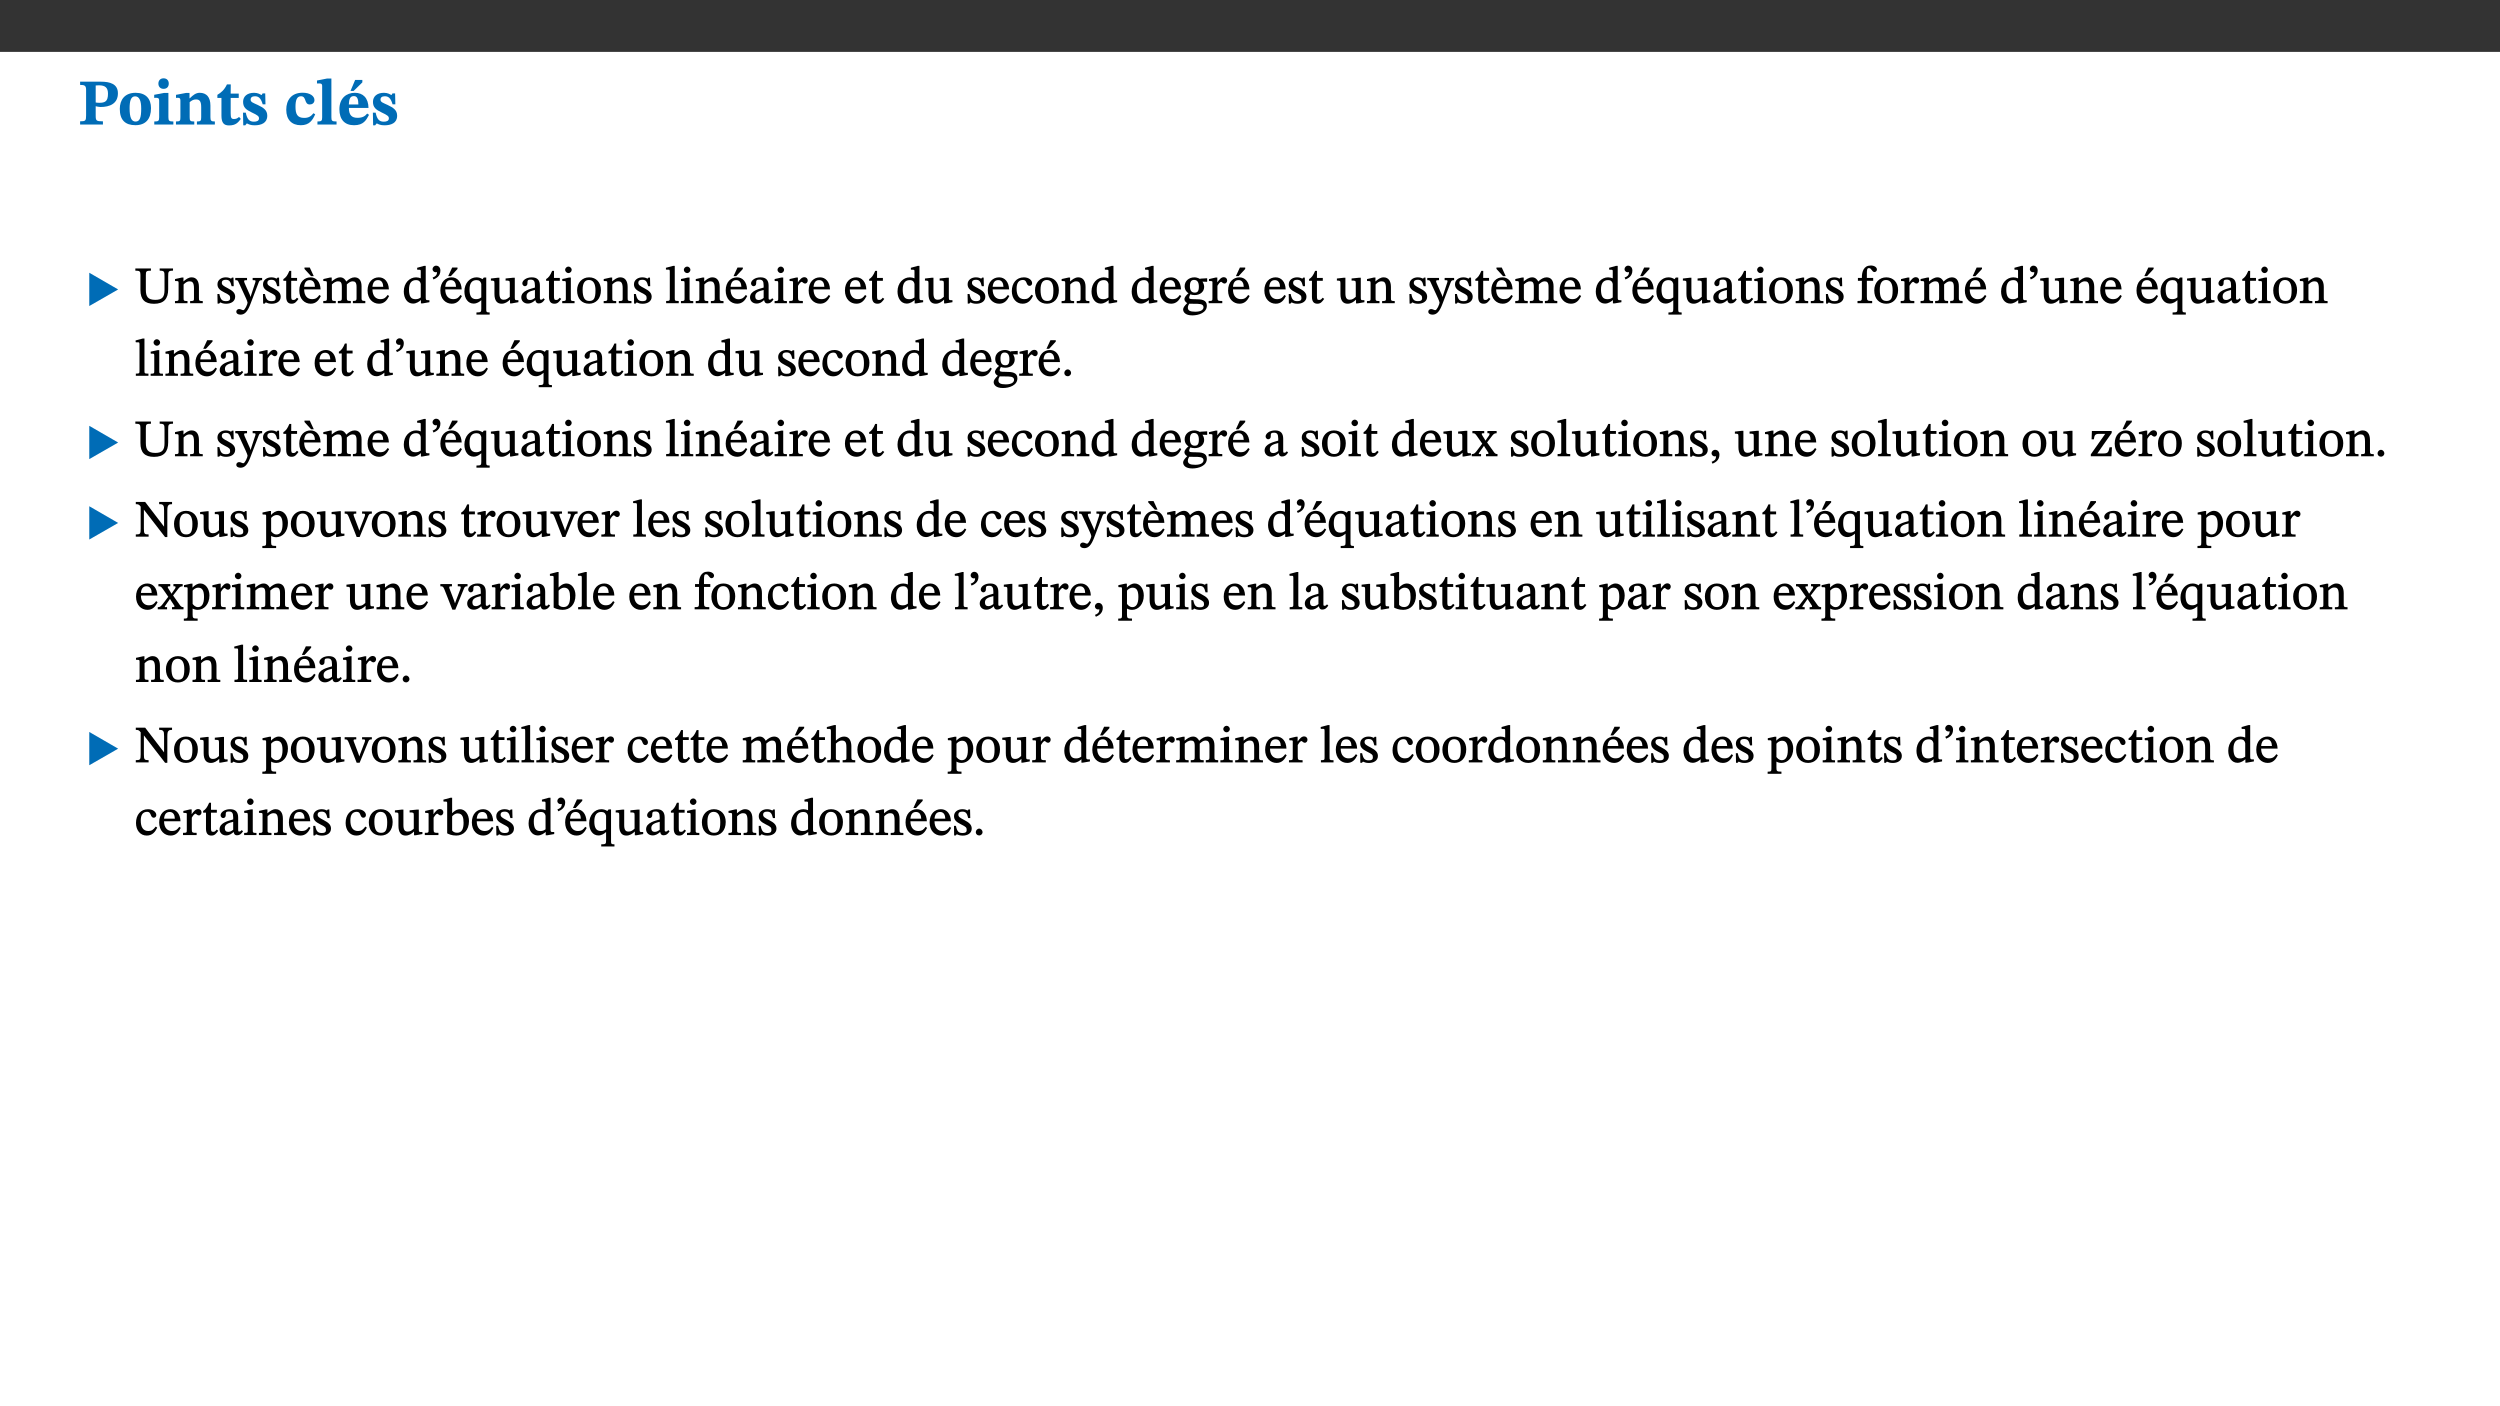 ﻿<?xml version="1.0" encoding="utf-8"?>
<svg xmlns="http://www.w3.org/2000/svg" xmlns:xlink="http://www.w3.org/1999/xlink" viewBox="0 0 960 540" version="1.1">
  <rect x="0" y="0" width="960" height="540" fill="#333333" stroke="none"/>
  <defs>
    <g>
      <symbol overflow="visible" id="glyph0-0">
        <path style="stroke:none;" d="M 7.938 -4.281 L 7.938 -4.688 C 7.938 -7.391 11.922 -9.312 11.922 -12.953 C 11.922 -15.531 9.766 -16.75 7.328 -16.75 C 4.828 -16.75 3.125 -15.234 3.125 -13.234 C 3.125 -12.062 3.594 -11.422 4.391 -11.422 C 4.984 -11.422 5.5 -11.828 5.5 -12.594 C 5.5 -13.531 4.984 -13.562 4.984 -14.375 C 4.984 -15.141 5.656 -15.641 7.109 -15.641 C 8.703 -15.641 9.688 -14.844 9.688 -12.891 C 9.688 -9.062 6.938 -8.156 6.938 -4.938 L 6.938 -4.219 L 7.938 -4.219 Z M 8.875 -1.266 C 8.875 -2.031 8.344 -2.828 7.484 -2.828 C 6.562 -2.828 6.016 -2.062 6.016 -1.266 C 6.016 -0.453 6.5 0.203 7.453 0.203 C 8.344 0.203 8.875 -0.469 8.875 -1.266 Z M 14.75 4.109 L 14.75 -19.625 L 0.25 -19.625 L 0.25 4.188 L 14.75 4.188 Z M 13.453 2.703 L 1.516 2.703 L 1.516 -18.188 L 13.453 -18.188 Z M 13.453 2.703 " />
      </symbol>
      <symbol overflow="visible" id="glyph0-1">
        <path style="stroke:none;" d="M 0.875 -16.359 L 0.875 -15.219 C 2.609 -15.219 3.172 -14.938 3.172 -13.328 L 3.172 -3.516 C 3.172 -1.469 2.969 -1.234 0.875 -1.234 L 0.875 0 L 9.641 0 L 9.641 -1.234 C 7.094 -1.234 6.859 -1.438 6.859 -3.438 L 6.859 -7.031 C 7.406 -6.906 8.125 -6.734 8.719 -6.734 C 12.234 -6.734 15.391 -8 15.391 -12 C 15.391 -15.641 12.266 -16.453 8.875 -16.453 L 0.875 -16.453 Z M 6.859 -15 C 7.359 -15.047 7.625 -15.062 8.078 -15.062 C 10.609 -15.062 11.578 -14.094 11.578 -11.828 C 11.578 -8.875 10.453 -8.344 8.172 -8.344 C 7.453 -8.344 7.219 -8.422 6.859 -8.469 Z M 6.859 -15 " />
      </symbol>
      <symbol overflow="visible" id="glyph0-2">
        <path style="stroke:none;" d="M 6.859 -12.188 C 2.703 -12.188 0.797 -9.484 0.797 -6.016 C 0.797 -1.703 2.906 0.25 6.797 0.25 C 10.688 0.25 12.781 -2.062 12.781 -6.297 C 12.781 -9.859 10.828 -12.188 6.859 -12.188 Z M 6.672 -10.828 C 8.297 -10.828 9.016 -9.188 9.016 -6.094 C 9.016 -2.672 8.5 -1.141 6.859 -1.141 C 5.25 -1.141 4.562 -2.719 4.562 -6.266 C 4.562 -9.094 5.078 -10.828 6.672 -10.828 Z M 6.672 -10.828 " />
      </symbol>
      <symbol overflow="visible" id="glyph0-3">
        <path style="stroke:none;" d="M 7.781 -1.172 C 6.125 -1.172 5.875 -1.438 5.875 -2.875 L 5.875 -12.125 L 4.141 -12.125 L 0.422 -11.422 L 0.422 -10.234 C 0.422 -10.234 0.719 -10.266 1.062 -10.266 C 1.812 -10.266 2.328 -10.234 2.328 -9.125 L 2.328 -2.797 C 2.328 -1.391 2.062 -1.172 0.453 -1.172 L 0.453 0 L 7.781 0 Z M 4.016 -17.75 C 2.75 -17.75 2.031 -16.875 2.031 -15.719 C 2.031 -14.547 2.781 -13.703 4.016 -13.703 C 5.328 -13.703 6.016 -14.547 6.016 -15.734 C 6.016 -16.875 5.328 -17.75 4.016 -17.75 Z M 4.016 -17.75 " />
      </symbol>
      <symbol overflow="visible" id="glyph0-4">
        <path style="stroke:none;" d="M 13.859 -7.266 C 13.859 -10.531 12.344 -12.188 9.734 -12.188 C 8.25 -12.188 7.188 -11.297 5.953 -10.094 L 5.828 -10.094 L 5.828 -12.125 L 4.453 -12.125 L 0.641 -11.406 L 0.641 -10.234 C 0.641 -10.234 0.891 -10.266 1.312 -10.266 C 2 -10.266 2.328 -10.141 2.328 -9.219 L 2.328 -2.844 C 2.328 -1.484 2.25 -1.172 0.625 -1.172 L 0.625 0 L 7.656 0 L 7.656 -1.172 C 6.016 -1.172 5.891 -1.484 5.891 -2.844 L 5.891 -8.594 C 6.609 -9.188 7.281 -9.641 8.297 -9.641 C 9.609 -9.641 10.312 -9.047 10.312 -6.719 L 10.312 -2.844 C 10.312 -1.469 10.141 -1.172 8.672 -1.172 L 8.672 0 L 15.562 0 L 15.562 -1.172 C 14.125 -1.172 13.859 -1.484 13.859 -2.844 Z M 13.859 -7.266 " />
      </symbol>
      <symbol overflow="visible" id="glyph0-5">
        <path style="stroke:none;" d="M 8.844 -2.922 C 8.25 -2.422 7.828 -2.125 6.859 -2.125 C 5.922 -2.125 5.625 -2.5 5.625 -4.312 L 5.625 -10.203 L 8.719 -10.203 L 8.719 -11.891 L 5.625 -11.891 L 5.656 -15.406 L 4.188 -15.406 C 3.172 -13.234 1.906 -12.234 0.516 -11.406 L 0.516 -10.203 L 2.078 -10.203 L 2.078 -3.438 C 2.078 -0.594 3.047 0.344 4.984 0.344 C 7.578 0.344 8.453 -0.766 9.516 -2.156 Z M 8.844 -2.922 " />
      </symbol>
      <symbol overflow="visible" id="glyph0-6">
        <path style="stroke:none;" d="M 0.891 -4.453 L 0.984 0.297 L 1.766 0.297 L 2.297 -0.391 L 2.484 -0.391 C 3.125 -0.078 3.797 0.297 5.328 0.297 C 7.875 0.297 10.203 -0.562 10.203 -3.375 C 10.203 -5.594 8.672 -6.5 6.547 -7.516 C 4.812 -8.344 3.812 -8.547 3.812 -9.609 C 3.812 -10.328 4.312 -10.859 5.484 -10.859 C 6.812 -10.859 7.75 -10.203 8.453 -7.75 L 9.516 -7.75 L 9.422 -11.969 L 8.422 -11.969 L 8.047 -11.344 L 7.906 -11.344 C 7.516 -11.594 6.609 -12.188 5.156 -12.188 C 2.484 -12.188 0.922 -10.797 0.922 -8.719 C 0.922 -6.547 2.109 -5.672 4.219 -4.656 C 6.547 -3.562 7.031 -3.172 7.031 -2.375 C 7.031 -1.438 6.219 -1.094 5.062 -1.094 C 3.266 -1.094 2.453 -2.125 1.953 -4.562 L 0.875 -4.562 Z M 0.891 -4.453 " />
      </symbol>
      <symbol overflow="visible" id="glyph0-7">
        <path style="stroke:none;" d="M 11.219 -4.344 C 10.281 -3.141 9.344 -2.547 7.656 -2.547 C 5 -2.547 4.312 -4.016 4.312 -6.859 C 4.312 -9.484 4.906 -10.859 6.422 -10.859 C 8.672 -10.859 7.516 -7.703 9.812 -7.703 C 10.75 -7.703 11.594 -8.297 11.594 -9.391 C 11.594 -10.922 9.906 -12.219 7.062 -12.219 C 2.781 -12.219 0.766 -9.422 0.766 -5.672 C 0.766 -1.812 2.906 0.266 6.344 0.266 C 9.672 0.266 10.859 -1.688 11.875 -3.922 Z M 11.219 -4.344 " />
      </symbol>
      <symbol overflow="visible" id="glyph0-8">
        <path style="stroke:none;" d="M 7.812 -1.172 C 6.016 -1.172 5.828 -1.438 5.828 -2.844 L 5.828 -17.672 L 4.188 -17.672 L 0.297 -16.906 L 0.297 -15.766 C 0.297 -15.766 0.672 -15.781 1.062 -15.781 C 1.688 -15.781 2.281 -15.766 2.281 -14.812 L 2.281 -2.844 C 2.281 -1.484 2.109 -1.172 0.469 -1.172 L 0.469 0 L 7.812 0 Z M 7.812 -1.172 " />
      </symbol>
      <symbol overflow="visible" id="glyph0-9">
        <path style="stroke:none;" d="M 11.469 -4.219 C 10.656 -3.203 9.672 -2.578 7.734 -2.578 C 5.625 -2.578 4.438 -3.547 4.438 -6.375 L 11.969 -6.375 C 11.922 -10.188 9.859 -12.188 6.734 -12.188 C 3.516 -12.188 0.797 -10.141 0.797 -5.875 C 0.797 -1.938 2.797 0.266 6.422 0.266 C 10.094 0.266 11.078 -1.703 12.172 -3.719 Z M 4.406 -7.609 C 4.516 -10.016 5 -10.922 6.391 -10.922 C 7.703 -10.922 8.078 -9.641 8.078 -7.703 L 4.406 -7.703 Z M 5.109 -12.906 L 6.266 -12.906 L 9.609 -16.188 L 9.609 -17.125 L 6.844 -17.125 L 5.062 -12.906 Z M 5.109 -12.906 " />
      </symbol>
      <symbol overflow="visible" id="glyph1-0">
        <path style="stroke:none;" d="M 6.5 -3.5 L 6.5 -3.828 C 6.5 -6 9.703 -7.547 9.703 -10.484 C 9.703 -12.547 7.844 -13.594 5.891 -13.594 C 3.891 -13.594 2.375 -12.312 2.375 -10.703 C 2.375 -9.766 2.891 -9.188 3.531 -9.188 C 4 -9.188 4.547 -9.562 4.547 -10.188 C 4.547 -10.938 4.125 -10.953 4.125 -11.609 C 4.125 -12.234 4.547 -12.578 5.719 -12.578 C 7 -12.578 7.656 -12 7.656 -10.422 C 7.656 -7.344 5.438 -6.609 5.438 -4.031 L 5.438 -3.391 L 6.5 -3.391 Z M 7.25 -1.078 C 7.25 -1.688 6.719 -2.391 6.016 -2.391 C 5.281 -2.391 4.703 -1.719 4.703 -1.078 C 4.703 -0.422 5.219 0.156 6 0.156 C 6.719 0.156 7.25 -0.438 7.25 -1.078 Z M 11.969 3.25 L 11.969 -15.891 L 0.062 -15.891 L 0.062 3.359 L 11.969 3.359 Z M 10.812 2.047 L 1.328 2.047 L 1.328 -14.625 L 10.672 -14.625 L 10.672 2.047 Z M 10.812 2.047 " />
      </symbol>
      <symbol overflow="visible" id="glyph1-1">
        <path style="stroke:none;" d="M 12.406 -5.375 L 1.5 -11.688 L 1.5 1.094 L 12.594 -5.281 Z M 12.406 -5.375 " />
      </symbol>
      <symbol overflow="visible" id="glyph2-0">
        <path style="stroke:none;" d="M 6.5 -3.5 L 6.5 -3.828 C 6.5 -6 9.703 -7.547 9.703 -10.484 C 9.703 -12.547 7.844 -13.594 5.891 -13.594 C 3.891 -13.594 2.375 -12.312 2.375 -10.703 C 2.375 -9.766 2.891 -9.188 3.531 -9.188 C 4 -9.188 4.547 -9.562 4.547 -10.188 C 4.547 -10.938 4.125 -10.953 4.125 -11.609 C 4.125 -12.234 4.547 -12.578 5.719 -12.578 C 7 -12.578 7.656 -12 7.656 -10.422 C 7.656 -7.344 5.438 -6.609 5.438 -4.031 L 5.438 -3.391 L 6.5 -3.391 Z M 7.25 -1.078 C 7.25 -1.688 6.719 -2.391 6.016 -2.391 C 5.281 -2.391 4.703 -1.719 4.703 -1.078 C 4.703 -0.422 5.219 0.156 6 0.156 C 6.719 0.156 7.25 -0.438 7.25 -1.078 Z M 11.969 3.25 L 11.969 -15.891 L 0.062 -15.891 L 0.062 3.359 L 11.969 3.359 Z M 10.812 2.047 L 1.328 2.047 L 1.328 -14.625 L 10.672 -14.625 L 10.672 2.047 Z M 10.812 2.047 " />
      </symbol>
      <symbol overflow="visible" id="glyph2-1">
        <path style="stroke:none;" d="M 14.625 -13.344 L 9.609 -13.344 L 9.609 -12.484 C 11.422 -12.484 11.469 -12.156 11.469 -10.062 L 11.469 -5.047 C 11.469 -2.297 10.531 -1.281 7.922 -1.281 C 5.078 -1.281 4.297 -2.531 4.297 -5.125 L 4.297 -10.75 C 4.297 -12.25 4.438 -12.484 6.25 -12.484 L 6.25 -13.344 L 0.266 -13.344 L 0.266 -12.484 C 1.969 -12.484 2.219 -12.25 2.219 -10.859 L 2.219 -5.094 C 2.219 -1.391 3.906 0.234 7.438 0.234 C 11.203 0.234 12.875 -1.688 12.875 -5.312 L 12.875 -10.125 C 12.875 -12.172 12.906 -12.484 14.734 -12.484 L 14.734 -13.344 Z M 14.625 -13.344 " />
      </symbol>
      <symbol overflow="visible" id="glyph2-2">
        <path style="stroke:none;" d="M 9.703 -6.234 C 9.703 -8.531 8.719 -9.922 6.906 -9.922 C 5.656 -9.922 4.688 -9.156 3.641 -8.25 L 3.75 -8.25 L 3.766 -9.859 L 3.188 -9.859 L 0.516 -9.266 L 0.516 -8.562 L 0.734 -8.484 C 0.734 -8.484 0.859 -8.484 1.188 -8.484 C 1.734 -8.484 1.891 -8.453 1.891 -7.734 L 1.891 -2.125 C 1.891 -1.016 1.969 -0.812 0.5 -0.812 L 0.5 0 L 5.312 0 L 5.312 -0.812 C 3.766 -0.812 3.812 -1.016 3.812 -2.125 L 3.812 -7.188 C 4.359 -7.703 5.016 -8.391 6.094 -8.391 C 7 -8.391 7.797 -8.125 7.797 -5.734 L 7.797 -2.125 C 7.797 -1.016 7.875 -0.812 6.312 -0.812 L 6.312 0 L 11.172 0 L 11.172 -0.812 C 9.719 -0.812 9.703 -1.016 9.703 -2.125 Z M 9.703 -6.234 " />
      </symbol>
      <symbol overflow="visible" id="glyph2-3">
        <path style="stroke:none;" d="M 0.641 -3.391 L 0.703 0.156 L 1.297 0.156 L 1.719 -0.297 C 2.234 -0.078 2.828 0.219 3.984 0.219 C 5.781 0.219 7.453 -0.625 7.453 -2.484 C 7.453 -3.969 6.438 -4.797 4.625 -5.75 C 2.953 -6.609 2.328 -7.016 2.328 -7.797 C 2.328 -8.688 2.906 -8.984 3.828 -8.984 C 5.047 -8.984 5.641 -8.531 6.094 -6.516 L 6.891 -6.516 L 6.812 -9.828 L 6.219 -9.828 L 5.875 -9.406 L 5.938 -9.406 C 5.438 -9.641 4.844 -9.922 3.844 -9.922 C 2.125 -9.922 0.656 -8.906 0.656 -7.266 C 0.656 -5.797 1.516 -5.016 3.328 -4.109 L 3.422 -4.062 C 5.281 -3.141 5.516 -2.891 5.516 -1.953 C 5.516 -1.016 4.938 -0.781 3.938 -0.781 C 2.469 -0.781 1.828 -1.328 1.391 -3.531 L 0.641 -3.531 Z M 0.641 -3.391 " />
      </symbol>
      <symbol overflow="visible" id="glyph2-4">
        <path style="stroke:none;" d="M 9.828 -9.688 L 6.297 -9.688 L 6.297 -8.844 C 7.094 -8.844 7.406 -8.859 7.406 -8.469 C 7.406 -8.312 7.344 -8.125 7.312 -7.969 L 5.438 -2.266 L 5.5 -2.266 L 5.234 -3.172 L 3.281 -7.547 C 3.172 -7.828 3.016 -8.172 3.016 -8.406 C 3.016 -8.766 3.125 -8.828 4.141 -8.828 L 4.141 -9.688 L -0.375 -9.688 L -0.375 -8.844 C 0.484 -8.844 0.625 -8.703 0.812 -8.25 L 3.75 -1.859 C 3.984 -1.312 4.344 -0.484 4.344 -0.219 C 4.344 0.359 3.344 2.688 2.703 2.688 C 2.219 2.688 1.797 2.25 1.094 2.25 C 0.562 2.25 0.016 2.656 0.016 3.25 C 0.016 4 0.734 4.406 1.641 4.406 C 3.25 4.406 4.344 3.25 5.453 0.312 L 8.562 -7.844 C 8.844 -8.625 9.031 -8.844 9.938 -8.844 L 9.938 -9.688 Z M 9.828 -9.688 " />
      </symbol>
      <symbol overflow="visible" id="glyph2-5">
        <path style="stroke:none;" d="M 5.734 -2.016 C 5.234 -1.453 5.078 -1.234 4.438 -1.234 C 3.672 -1.234 3.609 -1.578 3.609 -2.984 L 3.609 -8.594 L 5.859 -8.594 L 5.859 -9.688 L 3.609 -9.688 L 3.625 -12.406 L 2.906 -12.406 C 2.125 -10.578 1.578 -9.844 0.594 -9.25 L 0.594 -8.594 L 1.688 -8.594 L 1.688 -2.438 C 1.688 -0.641 2.406 0.203 3.75 0.203 C 5.016 0.203 5.516 -0.438 6.391 -1.641 L 5.812 -2.109 Z M 5.734 -2.016 " />
      </symbol>
      <symbol overflow="visible" id="glyph2-6">
        <path style="stroke:none;" d="M 8.172 -3.062 C 7.531 -2.234 7.016 -1.547 5.406 -1.547 C 3.812 -1.547 2.406 -2.672 2.406 -5.297 L 8.719 -5.297 C 8.609 -8.203 7.047 -9.922 4.875 -9.922 C 2.547 -9.922 0.531 -8.188 0.531 -4.859 C 0.531 -1.656 2.531 0.203 4.922 0.203 C 6.969 0.203 8.047 -1.172 8.812 -2.75 L 8.234 -3.172 Z M 2.391 -6.156 C 2.547 -8.016 3.234 -8.859 4.578 -8.859 C 6 -8.859 6.516 -7.625 6.547 -6.297 L 2.406 -6.297 Z M 4.5 -13.688 L 2.531 -13.688 L 2.531 -13.141 L 5.062 -10.375 L 6.094 -10.375 L 4.562 -13.688 Z M 4.5 -13.688 " />
      </symbol>
      <symbol overflow="visible" id="glyph2-7">
        <path style="stroke:none;" d="M 3.766 -7.156 C 4.344 -7.688 5.141 -8.391 6.172 -8.391 C 7.094 -8.391 7.625 -8.062 7.625 -6.375 L 7.625 -2.438 C 7.625 -1.031 7.656 -0.844 6.094 -0.844 L 6.094 0 L 11.078 0 L 11.078 -0.844 C 9.516 -0.844 9.547 -1.062 9.547 -2.438 L 9.547 -7.219 C 10.156 -7.75 10.891 -8.391 11.719 -8.391 C 12.656 -8.391 13.281 -8.062 13.281 -6.25 L 13.281 -2.438 C 13.281 -1.219 13.375 -0.844 11.875 -0.844 L 11.875 0 L 16.641 0 L 16.641 -0.844 C 15.141 -0.844 15.203 -1.172 15.203 -2.438 L 15.203 -6.5 C 15.203 -8.906 14.062 -9.922 12.516 -9.922 C 11.453 -9.922 10.344 -9.297 9.281 -8.266 L 9.344 -8.266 C 8.984 -9.078 8.188 -9.922 7.047 -9.922 C 5.703 -9.922 4.688 -9.141 3.641 -8.25 L 3.75 -8.25 L 3.75 -9.859 L 3.141 -9.859 L 0.516 -9.266 L 0.516 -8.562 L 0.734 -8.484 C 0.734 -8.484 0.891 -8.484 1.188 -8.484 C 1.75 -8.484 1.891 -8.422 1.891 -7.703 L 1.891 -2.125 C 1.891 -0.938 1.891 -0.844 0.5 -0.844 L 0.5 0 L 5.297 0 L 5.297 -0.844 C 3.938 -0.844 3.812 -0.938 3.812 -2.047 L 3.812 -7.172 Z M 3.766 -7.156 " />
      </symbol>
      <symbol overflow="visible" id="glyph2-8">
        <path style="stroke:none;" d="M 8.172 -3.062 C 7.531 -2.234 7.016 -1.547 5.406 -1.547 C 3.812 -1.547 2.406 -2.672 2.406 -5.297 L 8.719 -5.297 C 8.609 -8.203 7.047 -9.922 4.875 -9.922 C 2.547 -9.922 0.531 -8.188 0.531 -4.859 C 0.531 -1.656 2.531 0.203 4.922 0.203 C 6.969 0.203 8.047 -1.172 8.812 -2.75 L 8.234 -3.172 Z M 2.391 -6.156 C 2.547 -8.016 3.234 -8.859 4.578 -8.859 C 6 -8.859 6.516 -7.625 6.547 -6.297 L 2.406 -6.297 Z M 2.391 -6.156 " />
      </symbol>
      <symbol overflow="visible" id="glyph2-9">
        <path style="stroke:none;" d="M 10.359 -0.484 L 10.359 -1.156 L 9.828 -1.156 C 9.078 -1.156 8.938 -1.219 8.938 -2.25 L 8.938 -14.328 L 8.281 -14.328 L 5.641 -13.594 L 5.641 -12.922 L 5.859 -12.844 C 5.859 -12.844 6.109 -12.844 6.297 -12.844 C 7.078 -12.844 7.031 -12.797 7.031 -11.906 L 7.031 -9.547 C 6.641 -9.734 5.891 -9.922 5.234 -9.922 C 2.734 -9.922 0.516 -7.766 0.516 -4.484 C 0.516 -1.938 1.812 0.156 4.062 0.156 C 5.375 0.156 6.469 -0.641 7.188 -1.281 L 7.094 -1.281 L 7.094 0.094 L 7.688 0.094 L 10.359 -0.375 Z M 7.078 -2.234 C 6.375 -1.75 5.938 -1.531 5 -1.531 C 3.312 -1.531 2.516 -2.516 2.516 -5.266 C 2.516 -7.766 3.531 -8.859 5.203 -8.859 C 6.438 -8.859 6.875 -8.203 7.031 -7.391 L 7.031 -2.219 Z M 7.078 -2.234 " />
      </symbol>
      <symbol overflow="visible" id="glyph2-10">
        <path style="stroke:none;" d="M 1.25 -9.141 C 2.094 -9.516 3.828 -10.281 3.828 -12.516 C 3.828 -13.594 3.188 -14.406 2.188 -14.406 C 1.391 -14.406 0.812 -13.719 0.812 -13.062 C 0.812 -12.484 1.281 -11.875 2.047 -11.875 C 2.266 -11.875 2.438 -11.891 2.531 -11.938 C 2.531 -10.578 1.75 -10.219 0.844 -9.844 L 1.188 -9.109 Z M 1.25 -9.141 " />
      </symbol>
      <symbol overflow="visible" id="glyph2-11">
        <path style="stroke:none;" d="M 8.172 -3.062 C 7.531 -2.234 7.016 -1.547 5.406 -1.547 C 3.812 -1.547 2.406 -2.672 2.406 -5.297 L 8.719 -5.297 C 8.609 -8.203 7.047 -9.922 4.875 -9.922 C 2.547 -9.922 0.531 -8.188 0.531 -4.859 C 0.531 -1.656 2.531 0.203 4.922 0.203 C 6.969 0.203 8.047 -1.172 8.812 -2.75 L 8.234 -3.172 Z M 2.391 -6.156 C 2.547 -8.016 3.234 -8.859 4.578 -8.859 C 6 -8.859 6.516 -7.625 6.547 -6.297 L 2.406 -6.297 Z M 3.75 -10.375 L 4.562 -10.375 L 7.109 -13.141 L 7.109 -13.688 L 5.062 -13.688 L 3.531 -10.375 Z M 3.75 -10.375 " />
      </symbol>
      <symbol overflow="visible" id="glyph2-12">
        <path style="stroke:none;" d="M 10.219 4.266 L 10.219 3.562 C 8.984 3.562 8.906 3.359 8.906 2.344 L 8.906 -9.844 L 7.969 -9.844 L 7.469 -9.219 C 6.75 -9.703 6 -9.922 5.156 -9.922 C 2.625 -9.922 0.516 -7.688 0.516 -4.5 C 0.516 -1.734 1.969 0.156 4.047 0.156 C 5.344 0.156 6.281 -0.516 7.109 -1.25 L 7 -1.25 L 7 2.125 C 7 3.359 6.891 3.562 5.141 3.562 L 5.141 4.375 L 10.219 4.375 Z M 7.031 -2.266 C 6.469 -1.812 5.969 -1.547 5 -1.547 C 3.016 -1.547 2.484 -3.094 2.484 -5.266 C 2.484 -7.75 3.469 -8.859 5.141 -8.859 C 6.203 -8.859 6.734 -8.406 7 -7.406 L 7 -2.234 Z M 7.031 -2.266 " />
      </symbol>
      <symbol overflow="visible" id="glyph2-13">
        <path style="stroke:none;" d="M 10.75 -1.156 L 10.562 -1.156 C 9.609 -1.156 9.484 -1.156 9.484 -2.328 L 9.484 -9.781 L 8.891 -9.781 L 5.953 -9.484 L 5.953 -8.672 C 7.375 -8.672 7.562 -8.688 7.562 -7.625 L 7.562 -2.453 C 6.812 -1.797 6.281 -1.328 5.266 -1.328 C 4.219 -1.328 3.578 -1.797 3.578 -3.828 L 3.578 -9.781 L 3.031 -9.781 L 0.312 -9.469 L 0.312 -8.672 C 1.531 -8.641 1.672 -8.688 1.672 -7.609 L 1.672 -3.562 C 1.672 -0.859 2.766 0.203 4.422 0.203 C 5.703 0.203 6.719 -0.438 7.734 -1.438 L 7.656 -1.438 L 7.656 0.094 L 8.234 0.094 L 10.875 -0.375 L 10.875 -1.156 Z M 10.75 -1.156 " />
      </symbol>
      <symbol overflow="visible" id="glyph2-14">
        <path style="stroke:none;" d="M 6 -1.359 C 6.109 -0.484 6.453 0.094 7.328 0.094 C 8.344 0.094 8.906 -0.359 9.641 -1.422 L 9.156 -1.906 C 8.812 -1.516 8.625 -1.359 8.25 -1.359 C 7.828 -1.359 7.766 -1.375 7.766 -2.188 L 7.766 -6.719 C 7.766 -8.781 6.828 -9.922 4.656 -9.922 C 2.484 -9.922 1.016 -8.703 1.016 -7.594 C 1.016 -6.938 1.594 -6.516 1.984 -6.516 C 2.547 -6.516 2.984 -6.938 2.984 -7.547 C 2.984 -8.75 3.062 -9.047 4.203 -9.047 C 5.406 -9.047 5.859 -8.5 5.859 -6.766 L 5.859 -6 C 4.281 -5.5 0.625 -4.844 0.625 -2.219 C 0.625 -0.938 1.594 0.141 3.125 0.141 C 4.406 0.141 5.203 -0.453 6.094 -1.234 L 6.016 -1.234 Z M 5.891 -2.047 C 5.219 -1.5 4.609 -1.219 3.938 -1.219 C 3.094 -1.219 2.625 -1.688 2.625 -2.688 C 2.625 -4.25 4.188 -4.656 5.859 -5.078 L 5.859 -2.016 Z M 5.891 -2.047 " />
      </symbol>
      <symbol overflow="visible" id="glyph2-15">
        <path style="stroke:none;" d="M 2.891 -14.062 C 2.188 -14.062 1.609 -13.406 1.609 -12.812 C 1.609 -12.188 2.219 -11.547 2.891 -11.547 C 3.578 -11.547 4.141 -12.188 4.141 -12.812 C 4.141 -13.406 3.578 -14.062 2.891 -14.062 Z M 5.125 -0.812 C 3.781 -0.812 3.812 -0.969 3.812 -2.125 L 3.812 -9.859 L 3.172 -9.859 L 0.516 -9.281 L 0.516 -8.594 L 0.734 -8.5 C 0.734 -8.5 0.875 -8.5 1.156 -8.5 C 1.734 -8.5 1.891 -8.547 1.891 -7.688 L 1.891 -2.125 C 1.891 -1 1.969 -0.812 0.5 -0.812 L 0.5 0 L 5.234 0 L 5.234 -0.812 Z M 5.125 -0.812 " />
      </symbol>
      <symbol overflow="visible" id="glyph2-16">
        <path style="stroke:none;" d="M 5.141 -9.922 C 2.453 -9.922 0.531 -7.828 0.531 -4.938 C 0.531 -1.719 2.344 0.203 5.141 0.203 C 7.734 0.203 9.688 -1.672 9.688 -5.016 C 9.688 -7.969 7.875 -9.922 5.141 -9.922 Z M 5.062 -8.906 C 6.828 -8.906 7.594 -7.375 7.594 -4.922 C 7.594 -1.672 6.859 -0.859 5.219 -0.859 C 3.5 -0.844 2.656 -2.031 2.656 -5.203 C 2.656 -7.75 3.547 -8.906 5.062 -8.906 Z M 5.062 -8.906 " />
      </symbol>
      <symbol overflow="visible" id="glyph2-17">
        <path style="stroke:none;" d="M 5.172 -0.844 C 3.75 -0.844 3.766 -0.969 3.766 -2.125 L 3.766 -14.328 L 3.141 -14.328 L 0.375 -13.594 L 0.375 -12.953 L 0.594 -12.875 C 0.594 -12.875 0.812 -12.875 1.156 -12.875 C 1.656 -12.875 1.859 -12.953 1.859 -12.125 L 1.859 -2.125 C 1.859 -1.016 1.906 -0.844 0.453 -0.844 L 0.453 0 L 5.297 0 L 5.297 -0.844 Z M 5.172 -0.844 " />
      </symbol>
      <symbol overflow="visible" id="glyph2-18">
        <path style="stroke:none;" d="M 3.641 -9.859 L 3.172 -9.859 L 0.562 -9.25 L 0.562 -8.562 L 0.781 -8.484 C 0.781 -8.484 0.922 -8.484 1.312 -8.484 C 2.031 -8.484 1.891 -8.25 1.891 -7.531 L 1.891 -2.047 C 1.891 -0.938 1.891 -0.844 0.438 -0.844 L 0.438 0 L 5.672 0 L 5.672 -0.844 C 4.062 -0.844 3.812 -0.891 3.812 -2.156 L 3.812 -6.672 C 4.25 -7.406 4.797 -8.203 5.266 -8.203 C 5.5 -8.203 5.891 -7.531 6.547 -7.531 C 7 -7.531 7.547 -7.969 7.547 -8.719 C 7.547 -9.406 7.047 -9.984 6.281 -9.984 C 5.312 -9.984 4.625 -9.25 3.625 -7.812 L 3.766 -7.812 L 3.766 -9.859 Z M 3.641 -9.859 " />
      </symbol>
      <symbol overflow="visible" id="glyph2-19">
        <path style="stroke:none;" d="M 8.031 -3.172 C 7.125 -2.016 6.547 -1.547 5.266 -1.547 C 3.203 -1.547 2.344 -3.125 2.344 -5.562 C 2.344 -7.844 3.203 -8.922 4.828 -8.922 C 6.531 -8.922 5.875 -6.656 7.344 -6.656 C 7.906 -6.656 8.312 -7.094 8.312 -7.672 C 8.312 -8.828 7.031 -9.922 5.156 -9.922 C 2.297 -9.922 0.516 -7.75 0.516 -4.625 C 0.516 -1.859 2.156 0.203 4.641 0.203 C 6.766 0.203 7.875 -1.172 8.672 -2.844 L 8.094 -3.266 Z M 8.031 -3.172 " />
      </symbol>
      <symbol overflow="visible" id="glyph2-20">
        <path style="stroke:none;" d="M 2.453 -3.891 C 1.516 -3.172 0.781 -2.234 0.781 -1.516 C 0.781 -0.953 1.25 -0.344 1.891 -0.016 L 1.891 -0.062 C 0.859 0.938 0.281 1.719 0.281 2.375 C 0.281 3.469 1.188 4.688 3.812 4.688 C 6.312 4.688 9.391 3.641 9.391 0.969 C 9.391 -1.312 7.344 -1.531 4.844 -1.531 C 3.016 -1.531 2.609 -1.594 2.609 -2.188 C 2.609 -2.531 2.891 -3.172 3.047 -3.391 C 3.531 -3.234 4.078 -3.109 4.719 -3.109 C 6.812 -3.109 8.359 -4.406 8.359 -6.25 C 8.359 -7.25 7.891 -8.016 7.656 -8.344 L 7.656 -8.266 L 9.516 -8.203 L 9.516 -9.578 L 6.828 -9.422 L 6.906 -9.203 C 6.906 -9.203 5.938 -9.922 4.625 -9.922 C 2.516 -9.922 0.875 -8.531 0.875 -6.531 C 0.875 -5.234 1.5 -4.297 2.406 -3.766 L 2.406 -3.859 Z M 4.484 -8.938 C 5.75 -8.938 6.328 -7.984 6.328 -6.375 C 6.328 -4.484 5.734 -4.062 4.734 -4.062 C 3.453 -4.062 2.891 -4.906 2.891 -6.609 C 2.891 -8.281 3.453 -8.938 4.484 -8.938 Z M 2.531 0.203 C 2.812 0.203 3.188 0.219 4.781 0.234 C 6.109 0.266 8.109 0.094 8.109 1.531 C 8.109 2.391 7.312 3.281 4.953 3.281 C 2.922 3.281 2.094 2.844 2.094 1.688 C 2.094 1.281 2.188 0.891 2.594 0.203 Z M 2.531 0.203 " />
      </symbol>
      <symbol overflow="visible" id="glyph2-21">
        <path style="stroke:none;" d="M 0.375 -9.547 L 0.375 -8.594 L 1.891 -8.594 L 1.891 -2.484 C 1.891 -0.938 1.812 -0.844 0.219 -0.844 L 0.219 0 L 5.844 0 L 5.844 -0.844 C 4.062 -0.844 3.812 -0.938 3.812 -2.484 L 3.812 -8.594 L 6.234 -8.594 L 6.234 -9.688 L 3.812 -9.688 L 3.812 -11.312 C 3.812 -12.984 3.906 -13.469 4.641 -13.469 C 5.641 -13.469 5.734 -11.953 6.734 -11.953 C 7.188 -11.953 7.672 -12.344 7.672 -12.922 C 7.672 -13.828 6.609 -14.469 5.312 -14.469 C 3.922 -14.469 3.109 -13.891 2.562 -12.969 C 2.047 -12.047 1.891 -11.062 1.891 -9.688 L 0.375 -9.688 Z M 0.375 -9.547 " />
      </symbol>
      <symbol overflow="visible" id="glyph2-22">
        <path style="stroke:none;" d="M 3.75 -1.094 C 3.75 -1.75 3.203 -2.469 2.453 -2.469 C 1.719 -2.469 1.141 -1.766 1.141 -1.109 C 1.141 -0.438 1.656 0.156 2.438 0.156 C 3.203 0.156 3.75 -0.484 3.75 -1.094 Z M 3.75 -1.094 " />
      </symbol>
      <symbol overflow="visible" id="glyph2-23">
        <path style="stroke:none;" d="M 9.719 -0.125 L 9.719 -0.844 C 8.859 -0.844 8.641 -1.156 8.094 -1.953 L 5.719 -5.312 L 7.75 -7.953 C 8.203 -8.531 8.594 -8.844 9.391 -8.844 L 9.391 -9.688 L 5.844 -9.688 L 5.844 -8.859 C 6.609 -8.859 6.656 -8.812 6.656 -8.5 C 6.656 -8.188 6.516 -7.984 5.969 -7.25 L 5.062 -5.938 L 5.125 -5.938 L 4.656 -6.766 C 3.984 -7.891 3.672 -8.203 3.672 -8.531 C 3.672 -8.828 3.859 -8.859 4.625 -8.859 L 4.625 -9.688 L 0.078 -9.688 L 0.078 -8.844 C 1.031 -8.844 1.172 -8.688 1.875 -7.688 L 3.859 -4.828 L 1.547 -1.797 C 0.891 -1.016 0.641 -0.844 -0.172 -0.844 L -0.172 0 L 3.406 0 L 3.406 -0.844 C 2.625 -0.844 2.516 -0.781 2.516 -1 C 2.516 -1.156 2.75 -1.438 2.953 -1.75 L 4.562 -4.062 L 4.5 -4.062 L 4.875 -3.406 L 6.141 -1.469 C 6.234 -1.312 6.234 -1.281 6.234 -1.141 C 6.234 -0.797 6.141 -0.844 5.297 -0.844 L 5.297 0 L 9.719 0 Z M 9.719 -0.125 " />
      </symbol>
      <symbol overflow="visible" id="glyph2-24">
        <path style="stroke:none;" d="M 1.469 2.828 C 2.266 2.469 4.062 1.672 4.062 -0.578 C 4.062 -1.672 3.406 -2.469 2.406 -2.469 C 1.609 -2.469 1.031 -1.797 1.031 -1.156 C 1.031 -0.578 1.5 0.047 2.266 0.047 C 2.484 0.047 2.672 0 2.75 -0.016 C 2.75 1.422 1.969 1.75 1.062 2.125 L 1.422 2.875 Z M 1.469 2.828 " />
      </symbol>
      <symbol overflow="visible" id="glyph2-25">
        <path style="stroke:none;" d="M 8.469 -3.453 L 7.688 -3.453 C 7.266 -1.453 7 -1.078 5.281 -1.078 L 2.906 -1.078 L 2.906 -0.953 L 8.5 -8.938 L 8.5 -9.688 L 0.891 -9.688 L 0.781 -6.5 L 1.656 -6.5 C 1.859 -7.953 2.047 -8.594 3.531 -8.594 L 6.078 -8.594 L 6.078 -8.688 L 0.484 -0.734 L 0.484 0 L 8.391 0 L 8.609 -3.453 Z M 8.469 -3.453 " />
      </symbol>
      <symbol overflow="visible" id="glyph2-26">
        <path style="stroke:none;" d="M 14.25 -13.344 L 9.406 -13.344 L 9.406 -12.484 C 10.375 -12.484 10.641 -12.406 10.953 -12.031 C 11.25 -11.688 11.297 -11.234 11.297 -10.047 L 11.297 -3.719 L 11.391 -3.719 L 4.031 -13.344 L 0.438 -13.344 L 0.438 -12.484 C 1.469 -12.484 1.719 -12.328 2.312 -11.547 L 2.312 -3.094 C 2.312 -1.078 2.156 -0.859 0.438 -0.859 L 0.438 0 L 5.359 0 L 5.359 -0.859 C 3.75 -0.859 3.547 -1.094 3.547 -3.094 L 3.547 -10.5 L 3.453 -10.5 L 11.688 0.156 L 12.547 0.156 L 12.547 -9.938 C 12.547 -11.375 12.703 -11.859 13.031 -12.125 C 13.328 -12.406 13.531 -12.484 14.359 -12.484 L 14.359 -13.344 Z M 14.25 -13.344 " />
      </symbol>
      <symbol overflow="visible" id="glyph2-27">
        <path style="stroke:none;" d="M 3.5 -9.859 L 3.016 -9.859 L 0.359 -9.281 L 0.359 -8.594 L 0.578 -8.5 C 0.578 -8.5 0.875 -8.5 1.141 -8.5 C 1.797 -8.5 1.75 -8.359 1.75 -7.609 L 1.75 2.25 C 1.75 3.359 1.688 3.562 0.297 3.562 L 0.297 4.375 L 5.594 4.375 L 5.594 3.547 C 3.922 3.547 3.672 3.422 3.672 2.125 L 3.672 -0.359 L 3.578 -0.359 C 4.109 0 4.875 0.203 5.641 0.203 C 8.031 0.203 10.125 -1.938 10.125 -5.312 C 10.125 -7.922 8.625 -9.922 6.656 -9.922 C 5.484 -9.922 4.422 -9.266 3.484 -8.188 L 3.625 -8.188 L 3.625 -9.859 Z M 3.625 -7.125 C 4 -7.625 4.781 -8.312 5.844 -8.312 C 7.312 -8.312 8.047 -7.266 8.047 -4.766 C 8.047 -1.984 7.125 -0.844 5.734 -0.844 C 4.625 -0.844 4 -1.688 3.672 -2.078 L 3.672 -7.172 Z M 3.625 -7.125 " />
      </symbol>
      <symbol overflow="visible" id="glyph2-28">
        <path style="stroke:none;" d="M 9.922 -9.688 L 6.297 -9.688 L 6.297 -8.844 C 7.156 -8.844 7.438 -8.859 7.438 -8.422 C 7.438 -8.109 7.312 -7.875 7.297 -7.766 L 5.578 -3.266 L 5.203 -2.188 L 5.266 -2.188 L 4.922 -3.25 L 3.234 -7.688 C 3.109 -7.969 3.031 -8.203 3.031 -8.469 C 3.031 -8.781 3.172 -8.844 4.062 -8.844 L 4.062 -9.688 L -0.391 -9.688 L -0.391 -8.844 C 0.594 -8.844 0.703 -8.75 1.219 -7.516 L 4.219 0.125 L 5.359 0.125 L 8.547 -7.656 C 8.938 -8.688 9.141 -8.844 10.047 -8.844 L 10.047 -9.688 Z M 9.922 -9.688 " />
      </symbol>
      <symbol overflow="visible" id="glyph2-29">
        <path style="stroke:none;" d="M 3.25 -14.328 L 2.734 -14.328 L 0.016 -13.594 L 0.016 -12.922 L 0.234 -12.844 C 0.234 -12.844 0.391 -12.844 0.719 -12.844 C 1.469 -12.844 1.453 -12.812 1.453 -11.906 L 1.453 -0.656 C 1.969 -0.375 3.234 0.203 4.922 0.203 C 7.688 0.203 9.828 -1.797 9.828 -5.359 C 9.828 -7.953 8.344 -9.922 6.375 -9.922 C 5.047 -9.922 3.906 -9.031 3.234 -8.234 L 3.359 -8.234 L 3.359 -14.328 Z M 3.328 -7.125 C 3.688 -7.609 4.484 -8.312 5.5 -8.312 C 7.391 -8.312 7.75 -6.641 7.75 -4.719 C 7.75 -2.516 7.172 -0.875 5.281 -0.875 C 4.219 -0.875 3.703 -1.312 3.359 -1.734 L 3.359 -7.172 Z M 3.328 -7.125 " />
      </symbol>
      <symbol overflow="visible" id="glyph2-30">
        <path style="stroke:none;" d="M 3.719 -7.188 C 4.703 -8.094 5.344 -8.391 6.109 -8.391 C 7.734 -8.391 7.812 -7.125 7.812 -5.5 L 7.812 -2.047 C 7.812 -1.094 7.875 -0.844 6.359 -0.844 L 6.359 0 L 11.203 0 L 11.203 -0.844 C 9.828 -0.844 9.719 -1.078 9.719 -2.125 L 9.719 -6.094 C 9.719 -7.734 9.219 -9.922 6.938 -9.922 C 5.875 -9.922 4.859 -9.422 3.641 -8.281 L 3.766 -8.281 L 3.766 -14.328 L 3.109 -14.328 L 0.297 -13.594 L 0.297 -12.922 L 0.516 -12.844 C 0.516 -12.844 0.703 -12.844 1.016 -12.844 C 1.547 -12.844 1.859 -12.875 1.859 -12.172 L 1.859 -1.969 C 1.859 -0.859 1.641 -0.844 0.453 -0.844 L 0.453 0 L 5.234 0 L 5.234 -0.844 C 3.75 -0.844 3.766 -1.016 3.766 -2.047 L 3.766 -7.219 Z M 3.719 -7.188 " />
      </symbol>
    </g>
  </defs>
  <g id="surface151">
    <path style=" stroke:none;fill-rule:nonzero;fill:rgb(100%,100%,100%);fill-opacity:1;" d="M 0 559.926 L 960 559.926 L 960 19.926 L 0 19.926 Z M 0 559.926 " />
    <g style="fill:rgb(0%,42.354%,71.373%);fill-opacity:1;">
      <use xlink:href="#glyph0-1" x="29.888" y="47.821" />
    </g>
    <g style="fill:rgb(0%,42.354%,71.373%);fill-opacity:1;">
      <use xlink:href="#glyph0-2" x="45.206" y="47.821" />
      <use xlink:href="#glyph0-3" x="58.79" y="47.821" />
      <use xlink:href="#glyph0-4" x="66.945" y="47.821" />
      <use xlink:href="#glyph0-5" x="82.957" y="47.821" />
      <use xlink:href="#glyph0-6" x="92.426" y="47.821" />
    </g>
    <g style="fill:rgb(0%,42.354%,71.373%);fill-opacity:1;">
      <use xlink:href="#glyph0-7" x="109.157" y="47.821" />
      <use xlink:href="#glyph0-8" x="121.427" y="47.821" />
      <use xlink:href="#glyph0-9" x="129.532" y="47.821" />
      <use xlink:href="#glyph0-6" x="142.297" y="47.821" />
    </g>
    <g style="fill:rgb(0%,42.354%,71.373%);fill-opacity:1;">
      <use xlink:href="#glyph1-1" x="32.782" y="116.422" />
    </g>
    <g style="fill:rgb(0%,0%,0%);fill-opacity:1;">
      <use xlink:href="#glyph2-1" x="51.706" y="116.422" />
      <use xlink:href="#glyph2-2" x="66.69" y="116.422" />
    </g>
    <g style="fill:rgb(0%,0%,0%);fill-opacity:1;">
      <use xlink:href="#glyph2-3" x="82.849" y="116.422" />
      <use xlink:href="#glyph2-4" x="90.72" y="116.422" />
      <use xlink:href="#glyph2-3" x="100.344" y="116.422" />
      <use xlink:href="#glyph2-5" x="108.214" y="116.422" />
    </g>
    <g style="fill:rgb(0%,0%,0%);fill-opacity:1;">
      <use xlink:href="#glyph2-6" x="114.391" y="116.422" />
      <use xlink:href="#glyph2-7" x="123.636" y="116.422" />
      <use xlink:href="#glyph2-8" x="140.613" y="116.422" />
    </g>
    <g style="fill:rgb(0%,0%,0%);fill-opacity:1;">
      <use xlink:href="#glyph2-9" x="154.54" y="116.422" />
      <use xlink:href="#glyph2-10" x="165.28" y="116.422" />
    </g>
    <g style="fill:rgb(0%,0%,0%);fill-opacity:1;">
      <use xlink:href="#glyph2-11" x="168.568" y="116.422" />
      <use xlink:href="#glyph2-12" x="177.813" y="116.422" />
      <use xlink:href="#glyph2-13" x="188.194" y="116.422" />
      <use xlink:href="#glyph2-14" x="199.552" y="116.422" />
      <use xlink:href="#glyph2-5" x="209.116" y="116.422" />
      <use xlink:href="#glyph2-15" x="215.392" y="116.422" />
      <use xlink:href="#glyph2-16" x="221.071" y="116.422" />
      <use xlink:href="#glyph2-2" x="231.312" y="116.422" />
      <use xlink:href="#glyph2-3" x="242.789" y="116.422" />
    </g>
    <g style="fill:rgb(0%,0%,0%);fill-opacity:1;">
      <use xlink:href="#glyph2-17" x="255.342" y="116.422" />
      <use xlink:href="#glyph2-15" x="260.981" y="116.422" />
      <use xlink:href="#glyph2-2" x="266.66" y="116.422" />
      <use xlink:href="#glyph2-11" x="278.137" y="116.422" />
      <use xlink:href="#glyph2-14" x="287.382" y="116.422" />
      <use xlink:href="#glyph2-15" x="296.946" y="116.422" />
      <use xlink:href="#glyph2-18" x="302.625" y="116.422" />
    </g>
    <g style="fill:rgb(0%,0%,0%);fill-opacity:1;">
      <use xlink:href="#glyph2-8" x="309.997" y="116.422" />
    </g>
    <g style="fill:rgb(0%,0%,0%);fill-opacity:1;">
      <use xlink:href="#glyph2-8" x="323.925" y="116.422" />
      <use xlink:href="#glyph2-5" x="333.171" y="116.422" />
    </g>
    <g style="fill:rgb(0%,0%,0%);fill-opacity:1;">
      <use xlink:href="#glyph2-9" x="344.129" y="116.422" />
      <use xlink:href="#glyph2-13" x="354.869" y="116.422" />
    </g>
    <g style="fill:rgb(0%,0%,0%);fill-opacity:1;">
      <use xlink:href="#glyph2-3" x="370.909" y="116.422" />
      <use xlink:href="#glyph2-8" x="378.779" y="116.422" />
      <use xlink:href="#glyph2-19" x="388.025" y="116.422" />
      <use xlink:href="#glyph2-16" x="396.911" y="116.422" />
      <use xlink:href="#glyph2-2" x="407.153" y="116.422" />
      <use xlink:href="#glyph2-9" x="418.63" y="116.422" />
    </g>
    <g style="fill:rgb(0%,0%,0%);fill-opacity:1;">
      <use xlink:href="#glyph2-9" x="434.052" y="116.422" />
      <use xlink:href="#glyph2-8" x="444.792" y="116.422" />
      <use xlink:href="#glyph2-20" x="454.037" y="116.422" />
      <use xlink:href="#glyph2-18" x="463.681" y="116.422" />
    </g>
    <g style="fill:rgb(0%,0%,0%);fill-opacity:1;">
      <use xlink:href="#glyph2-11" x="471.053" y="116.422" />
    </g>
    <g style="fill:rgb(0%,0%,0%);fill-opacity:1;">
      <use xlink:href="#glyph2-8" x="484.981" y="116.422" />
      <use xlink:href="#glyph2-3" x="494.227" y="116.422" />
      <use xlink:href="#glyph2-5" x="502.097" y="116.422" />
    </g>
    <g style="fill:rgb(0%,0%,0%);fill-opacity:1;">
      <use xlink:href="#glyph2-13" x="513.056" y="116.422" />
      <use xlink:href="#glyph2-2" x="524.413" y="116.422" />
    </g>
    <g style="fill:rgb(0%,0%,0%);fill-opacity:1;">
      <use xlink:href="#glyph2-3" x="540.573" y="116.422" />
      <use xlink:href="#glyph2-4" x="548.443" y="116.422" />
      <use xlink:href="#glyph2-3" x="558.067" y="116.422" />
      <use xlink:href="#glyph2-5" x="565.938" y="116.422" />
    </g>
    <g style="fill:rgb(0%,0%,0%);fill-opacity:1;">
      <use xlink:href="#glyph2-6" x="572.114" y="116.422" />
      <use xlink:href="#glyph2-7" x="581.36" y="116.422" />
      <use xlink:href="#glyph2-8" x="598.336" y="116.422" />
    </g>
    <g style="fill:rgb(0%,0%,0%);fill-opacity:1;">
      <use xlink:href="#glyph2-9" x="612.264" y="116.422" />
      <use xlink:href="#glyph2-10" x="623.004" y="116.422" />
    </g>
    <g style="fill:rgb(0%,0%,0%);fill-opacity:1;">
      <use xlink:href="#glyph2-11" x="626.291" y="116.422" />
      <use xlink:href="#glyph2-12" x="635.537" y="116.422" />
      <use xlink:href="#glyph2-13" x="645.918" y="116.422" />
      <use xlink:href="#glyph2-14" x="657.275" y="116.422" />
      <use xlink:href="#glyph2-5" x="666.839" y="116.422" />
      <use xlink:href="#glyph2-15" x="673.116" y="116.422" />
      <use xlink:href="#glyph2-16" x="678.794" y="116.422" />
      <use xlink:href="#glyph2-2" x="689.036" y="116.422" />
      <use xlink:href="#glyph2-3" x="700.513" y="116.422" />
    </g>
    <g style="fill:rgb(0%,0%,0%);fill-opacity:1;">
      <use xlink:href="#glyph2-21" x="713.066" y="116.422" />
      <use xlink:href="#glyph2-16" x="719.183" y="116.422" />
      <use xlink:href="#glyph2-18" x="729.425" y="116.422" />
      <use xlink:href="#glyph2-7" x="736.996" y="116.422" />
      <use xlink:href="#glyph2-11" x="753.972" y="116.422" />
    </g>
    <g style="fill:rgb(0%,0%,0%);fill-opacity:1;">
      <use xlink:href="#glyph2-9" x="767.9" y="116.422" />
      <use xlink:href="#glyph2-10" x="778.64" y="116.422" />
    </g>
    <g style="fill:rgb(0%,0%,0%);fill-opacity:1;">
      <use xlink:href="#glyph2-13" x="783.123" y="116.422" />
      <use xlink:href="#glyph2-2" x="794.481" y="116.422" />
      <use xlink:href="#glyph2-8" x="805.958" y="116.422" />
    </g>
    <g style="fill:rgb(0%,0%,0%);fill-opacity:1;">
      <use xlink:href="#glyph2-11" x="819.885" y="116.422" />
      <use xlink:href="#glyph2-12" x="829.131" y="116.422" />
      <use xlink:href="#glyph2-13" x="839.512" y="116.422" />
      <use xlink:href="#glyph2-14" x="850.869" y="116.422" />
      <use xlink:href="#glyph2-5" x="860.433" y="116.422" />
      <use xlink:href="#glyph2-15" x="866.71" y="116.422" />
      <use xlink:href="#glyph2-16" x="872.388" y="116.422" />
      <use xlink:href="#glyph2-2" x="882.63" y="116.422" />
    </g>
    <g style="fill:rgb(0%,0%,0%);fill-opacity:1;">
      <use xlink:href="#glyph2-17" x="51.706" y="144.318" />
      <use xlink:href="#glyph2-15" x="57.345" y="144.318" />
      <use xlink:href="#glyph2-2" x="63.024" y="144.318" />
      <use xlink:href="#glyph2-11" x="74.501" y="144.318" />
      <use xlink:href="#glyph2-14" x="83.746" y="144.318" />
      <use xlink:href="#glyph2-15" x="93.31" y="144.318" />
      <use xlink:href="#glyph2-18" x="98.989" y="144.318" />
    </g>
    <g style="fill:rgb(0%,0%,0%);fill-opacity:1;">
      <use xlink:href="#glyph2-8" x="106.361" y="144.318" />
    </g>
    <g style="fill:rgb(0%,0%,0%);fill-opacity:1;">
      <use xlink:href="#glyph2-8" x="120.289" y="144.318" />
      <use xlink:href="#glyph2-5" x="129.534" y="144.318" />
    </g>
    <g style="fill:rgb(0%,0%,0%);fill-opacity:1;">
      <use xlink:href="#glyph2-9" x="140.493" y="144.318" />
      <use xlink:href="#glyph2-10" x="151.233" y="144.318" />
    </g>
    <g style="fill:rgb(0%,0%,0%);fill-opacity:1;">
      <use xlink:href="#glyph2-13" x="155.716" y="144.318" />
      <use xlink:href="#glyph2-2" x="167.073" y="144.318" />
      <use xlink:href="#glyph2-8" x="178.55" y="144.318" />
    </g>
    <g style="fill:rgb(0%,0%,0%);fill-opacity:1;">
      <use xlink:href="#glyph2-11" x="192.478" y="144.318" />
      <use xlink:href="#glyph2-12" x="201.723" y="144.318" />
      <use xlink:href="#glyph2-13" x="212.105" y="144.318" />
      <use xlink:href="#glyph2-14" x="223.462" y="144.318" />
      <use xlink:href="#glyph2-5" x="233.026" y="144.318" />
      <use xlink:href="#glyph2-15" x="239.303" y="144.318" />
      <use xlink:href="#glyph2-16" x="244.981" y="144.318" />
      <use xlink:href="#glyph2-2" x="255.223" y="144.318" />
    </g>
    <g style="fill:rgb(0%,0%,0%);fill-opacity:1;">
      <use xlink:href="#glyph2-9" x="271.382" y="144.318" />
      <use xlink:href="#glyph2-13" x="282.122" y="144.318" />
    </g>
    <g style="fill:rgb(0%,0%,0%);fill-opacity:1;">
      <use xlink:href="#glyph2-3" x="298.162" y="144.318" />
      <use xlink:href="#glyph2-8" x="306.032" y="144.318" />
      <use xlink:href="#glyph2-19" x="315.278" y="144.318" />
      <use xlink:href="#glyph2-16" x="324.164" y="144.318" />
      <use xlink:href="#glyph2-2" x="334.406" y="144.318" />
      <use xlink:href="#glyph2-9" x="345.883" y="144.318" />
    </g>
    <g style="fill:rgb(0%,0%,0%);fill-opacity:1;">
      <use xlink:href="#glyph2-9" x="361.305" y="144.318" />
      <use xlink:href="#glyph2-8" x="372.045" y="144.318" />
      <use xlink:href="#glyph2-20" x="381.29" y="144.318" />
      <use xlink:href="#glyph2-18" x="390.934" y="144.318" />
    </g>
    <g style="fill:rgb(0%,0%,0%);fill-opacity:1;">
      <use xlink:href="#glyph2-11" x="398.306" y="144.318" />
      <use xlink:href="#glyph2-22" x="407.552" y="144.318" />
    </g>
    <g style="fill:rgb(0%,42.354%,71.373%);fill-opacity:1;">
      <use xlink:href="#glyph1-1" x="32.782" y="175.202" />
    </g>
    <g style="fill:rgb(0%,0%,0%);fill-opacity:1;">
      <use xlink:href="#glyph2-1" x="51.706" y="175.202" />
      <use xlink:href="#glyph2-2" x="66.69" y="175.202" />
    </g>
    <g style="fill:rgb(0%,0%,0%);fill-opacity:1;">
      <use xlink:href="#glyph2-3" x="82.849" y="175.202" />
      <use xlink:href="#glyph2-4" x="90.72" y="175.202" />
      <use xlink:href="#glyph2-3" x="100.344" y="175.202" />
      <use xlink:href="#glyph2-5" x="108.214" y="175.202" />
    </g>
    <g style="fill:rgb(0%,0%,0%);fill-opacity:1;">
      <use xlink:href="#glyph2-6" x="114.391" y="175.202" />
      <use xlink:href="#glyph2-7" x="123.636" y="175.202" />
      <use xlink:href="#glyph2-8" x="140.613" y="175.202" />
    </g>
    <g style="fill:rgb(0%,0%,0%);fill-opacity:1;">
      <use xlink:href="#glyph2-9" x="154.54" y="175.202" />
      <use xlink:href="#glyph2-10" x="165.28" y="175.202" />
    </g>
    <g style="fill:rgb(0%,0%,0%);fill-opacity:1;">
      <use xlink:href="#glyph2-11" x="168.568" y="175.202" />
      <use xlink:href="#glyph2-12" x="177.813" y="175.202" />
      <use xlink:href="#glyph2-13" x="188.194" y="175.202" />
      <use xlink:href="#glyph2-14" x="199.552" y="175.202" />
      <use xlink:href="#glyph2-5" x="209.116" y="175.202" />
      <use xlink:href="#glyph2-15" x="215.392" y="175.202" />
      <use xlink:href="#glyph2-16" x="221.071" y="175.202" />
      <use xlink:href="#glyph2-2" x="231.312" y="175.202" />
      <use xlink:href="#glyph2-3" x="242.789" y="175.202" />
    </g>
    <g style="fill:rgb(0%,0%,0%);fill-opacity:1;">
      <use xlink:href="#glyph2-17" x="255.342" y="175.202" />
      <use xlink:href="#glyph2-15" x="260.981" y="175.202" />
      <use xlink:href="#glyph2-2" x="266.66" y="175.202" />
      <use xlink:href="#glyph2-11" x="278.137" y="175.202" />
      <use xlink:href="#glyph2-14" x="287.382" y="175.202" />
      <use xlink:href="#glyph2-15" x="296.946" y="175.202" />
      <use xlink:href="#glyph2-18" x="302.625" y="175.202" />
    </g>
    <g style="fill:rgb(0%,0%,0%);fill-opacity:1;">
      <use xlink:href="#glyph2-8" x="309.997" y="175.202" />
    </g>
    <g style="fill:rgb(0%,0%,0%);fill-opacity:1;">
      <use xlink:href="#glyph2-8" x="323.925" y="175.202" />
      <use xlink:href="#glyph2-5" x="333.171" y="175.202" />
    </g>
    <g style="fill:rgb(0%,0%,0%);fill-opacity:1;">
      <use xlink:href="#glyph2-9" x="344.129" y="175.202" />
      <use xlink:href="#glyph2-13" x="354.869" y="175.202" />
    </g>
    <g style="fill:rgb(0%,0%,0%);fill-opacity:1;">
      <use xlink:href="#glyph2-3" x="370.909" y="175.202" />
      <use xlink:href="#glyph2-8" x="378.779" y="175.202" />
      <use xlink:href="#glyph2-19" x="388.025" y="175.202" />
      <use xlink:href="#glyph2-16" x="396.911" y="175.202" />
      <use xlink:href="#glyph2-2" x="407.153" y="175.202" />
      <use xlink:href="#glyph2-9" x="418.63" y="175.202" />
    </g>
    <g style="fill:rgb(0%,0%,0%);fill-opacity:1;">
      <use xlink:href="#glyph2-9" x="434.052" y="175.202" />
      <use xlink:href="#glyph2-8" x="444.792" y="175.202" />
      <use xlink:href="#glyph2-20" x="454.037" y="175.202" />
      <use xlink:href="#glyph2-18" x="463.681" y="175.202" />
    </g>
    <g style="fill:rgb(0%,0%,0%);fill-opacity:1;">
      <use xlink:href="#glyph2-11" x="471.053" y="175.202" />
    </g>
    <g style="fill:rgb(0%,0%,0%);fill-opacity:1;">
      <use xlink:href="#glyph2-14" x="484.981" y="175.202" />
    </g>
    <g style="fill:rgb(0%,0%,0%);fill-opacity:1;">
      <use xlink:href="#glyph2-3" x="499.228" y="175.202" />
      <use xlink:href="#glyph2-16" x="507.098" y="175.202" />
      <use xlink:href="#glyph2-15" x="517.34" y="175.202" />
      <use xlink:href="#glyph2-5" x="523.019" y="175.202" />
    </g>
    <g style="fill:rgb(0%,0%,0%);fill-opacity:1;">
      <use xlink:href="#glyph2-9" x="533.977" y="175.202" />
      <use xlink:href="#glyph2-8" x="544.717" y="175.202" />
      <use xlink:href="#glyph2-13" x="553.963" y="175.202" />
      <use xlink:href="#glyph2-23" x="565.32" y="175.202" />
    </g>
    <g style="fill:rgb(0%,0%,0%);fill-opacity:1;">
      <use xlink:href="#glyph2-3" x="579.547" y="175.202" />
      <use xlink:href="#glyph2-16" x="587.417" y="175.202" />
      <use xlink:href="#glyph2-17" x="597.659" y="175.202" />
      <use xlink:href="#glyph2-13" x="603.298" y="175.202" />
      <use xlink:href="#glyph2-5" x="614.655" y="175.202" />
      <use xlink:href="#glyph2-15" x="620.931" y="175.202" />
      <use xlink:href="#glyph2-16" x="626.61" y="175.202" />
      <use xlink:href="#glyph2-2" x="636.852" y="175.202" />
      <use xlink:href="#glyph2-3" x="648.329" y="175.202" />
      <use xlink:href="#glyph2-24" x="656.199" y="175.202" />
    </g>
    <g style="fill:rgb(0%,0%,0%);fill-opacity:1;">
      <use xlink:href="#glyph2-13" x="665.883" y="175.202" />
      <use xlink:href="#glyph2-2" x="677.24" y="175.202" />
      <use xlink:href="#glyph2-8" x="688.717" y="175.202" />
    </g>
    <g style="fill:rgb(0%,0%,0%);fill-opacity:1;">
      <use xlink:href="#glyph2-3" x="702.645" y="175.202" />
      <use xlink:href="#glyph2-16" x="710.515" y="175.202" />
      <use xlink:href="#glyph2-17" x="720.757" y="175.202" />
      <use xlink:href="#glyph2-13" x="726.396" y="175.202" />
      <use xlink:href="#glyph2-5" x="737.753" y="175.202" />
      <use xlink:href="#glyph2-15" x="744.03" y="175.202" />
      <use xlink:href="#glyph2-16" x="749.708" y="175.202" />
      <use xlink:href="#glyph2-2" x="759.95" y="175.202" />
    </g>
    <g style="fill:rgb(0%,0%,0%);fill-opacity:1;">
      <use xlink:href="#glyph2-16" x="776.109" y="175.202" />
      <use xlink:href="#glyph2-13" x="786.351" y="175.202" />
    </g>
    <g style="fill:rgb(0%,0%,0%);fill-opacity:1;">
      <use xlink:href="#glyph2-25" x="802.391" y="175.202" />
      <use xlink:href="#glyph2-11" x="811.517" y="175.202" />
      <use xlink:href="#glyph2-18" x="820.762" y="175.202" />
    </g>
    <g style="fill:rgb(0%,0%,0%);fill-opacity:1;">
      <use xlink:href="#glyph2-16" x="828.134" y="175.202" />
    </g>
    <g style="fill:rgb(0%,0%,0%);fill-opacity:1;">
      <use xlink:href="#glyph2-3" x="843.058" y="175.202" />
      <use xlink:href="#glyph2-16" x="850.929" y="175.202" />
      <use xlink:href="#glyph2-17" x="861.17" y="175.202" />
      <use xlink:href="#glyph2-13" x="866.809" y="175.202" />
      <use xlink:href="#glyph2-5" x="878.167" y="175.202" />
      <use xlink:href="#glyph2-15" x="884.443" y="175.202" />
      <use xlink:href="#glyph2-16" x="890.122" y="175.202" />
      <use xlink:href="#glyph2-2" x="900.364" y="175.202" />
      <use xlink:href="#glyph2-22" x="911.84" y="175.202" />
    </g>
    <g style="fill:rgb(0%,42.354%,71.373%);fill-opacity:1;">
      <use xlink:href="#glyph1-1" x="32.782" y="206.086" />
    </g>
    <g style="fill:rgb(0%,0%,0%);fill-opacity:1;">
      <use xlink:href="#glyph2-26" x="51.706" y="206.086" />
    </g>
    <g style="fill:rgb(0%,0%,0%);fill-opacity:1;">
      <use xlink:href="#glyph2-16" x="66.291" y="206.086" />
      <use xlink:href="#glyph2-13" x="76.533" y="206.086" />
      <use xlink:href="#glyph2-3" x="87.89" y="206.086" />
    </g>
    <g style="fill:rgb(0%,0%,0%);fill-opacity:1;">
      <use xlink:href="#glyph2-27" x="100.443" y="206.086" />
      <use xlink:href="#glyph2-16" x="111.143" y="206.086" />
      <use xlink:href="#glyph2-13" x="121.385" y="206.086" />
      <use xlink:href="#glyph2-28" x="132.742" y="206.086" />
    </g>
    <g style="fill:rgb(0%,0%,0%);fill-opacity:1;">
      <use xlink:href="#glyph2-16" x="142.227" y="206.086" />
      <use xlink:href="#glyph2-2" x="152.468" y="206.086" />
      <use xlink:href="#glyph2-3" x="163.945" y="206.086" />
    </g>
    <g style="fill:rgb(0%,0%,0%);fill-opacity:1;">
      <use xlink:href="#glyph2-5" x="176.498" y="206.086" />
      <use xlink:href="#glyph2-18" x="182.774" y="206.086" />
    </g>
    <g style="fill:rgb(0%,0%,0%);fill-opacity:1;">
      <use xlink:href="#glyph2-16" x="190.147" y="206.086" />
      <use xlink:href="#glyph2-13" x="200.388" y="206.086" />
      <use xlink:href="#glyph2-28" x="211.746" y="206.086" />
    </g>
    <g style="fill:rgb(0%,0%,0%);fill-opacity:1;">
      <use xlink:href="#glyph2-8" x="221.23" y="206.086" />
      <use xlink:href="#glyph2-18" x="230.476" y="206.086" />
    </g>
    <g style="fill:rgb(0%,0%,0%);fill-opacity:1;">
      <use xlink:href="#glyph2-17" x="242.73" y="206.086" />
      <use xlink:href="#glyph2-8" x="248.369" y="206.086" />
      <use xlink:href="#glyph2-3" x="257.614" y="206.086" />
    </g>
    <g style="fill:rgb(0%,0%,0%);fill-opacity:1;">
      <use xlink:href="#glyph2-3" x="270.167" y="206.086" />
      <use xlink:href="#glyph2-16" x="278.037" y="206.086" />
      <use xlink:href="#glyph2-17" x="288.279" y="206.086" />
      <use xlink:href="#glyph2-13" x="293.918" y="206.086" />
      <use xlink:href="#glyph2-5" x="305.275" y="206.086" />
      <use xlink:href="#glyph2-15" x="311.552" y="206.086" />
      <use xlink:href="#glyph2-16" x="317.23" y="206.086" />
      <use xlink:href="#glyph2-2" x="327.472" y="206.086" />
      <use xlink:href="#glyph2-3" x="338.949" y="206.086" />
    </g>
    <g style="fill:rgb(0%,0%,0%);fill-opacity:1;">
      <use xlink:href="#glyph2-9" x="351.502" y="206.086" />
      <use xlink:href="#glyph2-8" x="362.241" y="206.086" />
    </g>
    <g style="fill:rgb(0%,0%,0%);fill-opacity:1;">
      <use xlink:href="#glyph2-19" x="376.169" y="206.086" />
      <use xlink:href="#glyph2-8" x="385.056" y="206.086" />
      <use xlink:href="#glyph2-3" x="394.301" y="206.086" />
    </g>
    <g style="fill:rgb(0%,0%,0%);fill-opacity:1;">
      <use xlink:href="#glyph2-3" x="406.854" y="206.086" />
      <use xlink:href="#glyph2-4" x="414.725" y="206.086" />
      <use xlink:href="#glyph2-3" x="424.349" y="206.086" />
      <use xlink:href="#glyph2-5" x="432.219" y="206.086" />
    </g>
    <g style="fill:rgb(0%,0%,0%);fill-opacity:1;">
      <use xlink:href="#glyph2-6" x="438.396" y="206.086" />
      <use xlink:href="#glyph2-7" x="447.641" y="206.086" />
      <use xlink:href="#glyph2-8" x="464.618" y="206.086" />
      <use xlink:href="#glyph2-3" x="473.863" y="206.086" />
    </g>
    <g style="fill:rgb(0%,0%,0%);fill-opacity:1;">
      <use xlink:href="#glyph2-9" x="486.416" y="206.086" />
      <use xlink:href="#glyph2-10" x="497.156" y="206.086" />
    </g>
    <g style="fill:rgb(0%,0%,0%);fill-opacity:1;">
      <use xlink:href="#glyph2-11" x="500.443" y="206.086" />
      <use xlink:href="#glyph2-12" x="509.689" y="206.086" />
      <use xlink:href="#glyph2-13" x="520.07" y="206.086" />
      <use xlink:href="#glyph2-14" x="531.427" y="206.086" />
      <use xlink:href="#glyph2-5" x="540.991" y="206.086" />
      <use xlink:href="#glyph2-15" x="547.268" y="206.086" />
      <use xlink:href="#glyph2-16" x="552.946" y="206.086" />
      <use xlink:href="#glyph2-2" x="563.188" y="206.086" />
      <use xlink:href="#glyph2-3" x="574.665" y="206.086" />
    </g>
    <g style="fill:rgb(0%,0%,0%);fill-opacity:1;">
      <use xlink:href="#glyph2-8" x="587.218" y="206.086" />
      <use xlink:href="#glyph2-2" x="596.463" y="206.086" />
    </g>
    <g style="fill:rgb(0%,0%,0%);fill-opacity:1;">
      <use xlink:href="#glyph2-13" x="612.623" y="206.086" />
      <use xlink:href="#glyph2-5" x="623.98" y="206.086" />
      <use xlink:href="#glyph2-15" x="630.256" y="206.086" />
      <use xlink:href="#glyph2-17" x="635.935" y="206.086" />
      <use xlink:href="#glyph2-15" x="641.574" y="206.086" />
      <use xlink:href="#glyph2-3" x="647.253" y="206.086" />
      <use xlink:href="#glyph2-14" x="655.123" y="206.086" />
      <use xlink:href="#glyph2-2" x="664.687" y="206.086" />
      <use xlink:href="#glyph2-5" x="676.164" y="206.086" />
    </g>
    <g style="fill:rgb(0%,0%,0%);fill-opacity:1;">
      <use xlink:href="#glyph2-17" x="687.123" y="206.086" />
      <use xlink:href="#glyph2-10" x="692.762" y="206.086" />
    </g>
    <g style="fill:rgb(0%,0%,0%);fill-opacity:1;">
      <use xlink:href="#glyph2-11" x="696.05" y="206.086" />
      <use xlink:href="#glyph2-12" x="705.295" y="206.086" />
      <use xlink:href="#glyph2-13" x="715.676" y="206.086" />
      <use xlink:href="#glyph2-14" x="727.034" y="206.086" />
      <use xlink:href="#glyph2-5" x="736.598" y="206.086" />
      <use xlink:href="#glyph2-15" x="742.874" y="206.086" />
      <use xlink:href="#glyph2-16" x="748.553" y="206.086" />
      <use xlink:href="#glyph2-2" x="758.794" y="206.086" />
    </g>
    <g style="fill:rgb(0%,0%,0%);fill-opacity:1;">
      <use xlink:href="#glyph2-17" x="774.954" y="206.086" />
      <use xlink:href="#glyph2-15" x="780.593" y="206.086" />
      <use xlink:href="#glyph2-2" x="786.271" y="206.086" />
      <use xlink:href="#glyph2-11" x="797.748" y="206.086" />
      <use xlink:href="#glyph2-14" x="806.994" y="206.086" />
      <use xlink:href="#glyph2-15" x="816.558" y="206.086" />
      <use xlink:href="#glyph2-18" x="822.237" y="206.086" />
    </g>
    <g style="fill:rgb(0%,0%,0%);fill-opacity:1;">
      <use xlink:href="#glyph2-8" x="829.609" y="206.086" />
    </g>
    <g style="fill:rgb(0%,0%,0%);fill-opacity:1;">
      <use xlink:href="#glyph2-27" x="843.537" y="206.086" />
      <use xlink:href="#glyph2-16" x="854.237" y="206.086" />
      <use xlink:href="#glyph2-13" x="864.478" y="206.086" />
      <use xlink:href="#glyph2-18" x="875.836" y="206.086" />
    </g>
    <g style="fill:rgb(0%,0%,0%);fill-opacity:1;">
      <use xlink:href="#glyph2-8" x="51.706" y="233.982" />
    </g>
    <g style="fill:rgb(0%,0%,0%);fill-opacity:1;">
      <use xlink:href="#glyph2-23" x="60.752" y="233.982" />
      <use xlink:href="#glyph2-27" x="70.296" y="233.982" />
      <use xlink:href="#glyph2-18" x="80.996" y="233.982" />
      <use xlink:href="#glyph2-15" x="88.568" y="233.982" />
      <use xlink:href="#glyph2-7" x="94.246" y="233.982" />
      <use xlink:href="#glyph2-8" x="111.223" y="233.982" />
      <use xlink:href="#glyph2-18" x="120.468" y="233.982" />
    </g>
    <g style="fill:rgb(0%,0%,0%);fill-opacity:1;">
      <use xlink:href="#glyph2-13" x="132.722" y="233.982" />
      <use xlink:href="#glyph2-2" x="144.08" y="233.982" />
      <use xlink:href="#glyph2-8" x="155.557" y="233.982" />
    </g>
    <g style="fill:rgb(0%,0%,0%);fill-opacity:1;">
      <use xlink:href="#glyph2-28" x="169.484" y="233.982" />
    </g>
    <g style="fill:rgb(0%,0%,0%);fill-opacity:1;">
      <use xlink:href="#glyph2-14" x="178.77" y="233.982" />
      <use xlink:href="#glyph2-18" x="188.334" y="233.982" />
      <use xlink:href="#glyph2-15" x="195.905" y="233.982" />
      <use xlink:href="#glyph2-14" x="201.584" y="233.982" />
      <use xlink:href="#glyph2-29" x="211.148" y="233.982" />
      <use xlink:href="#glyph2-17" x="221.549" y="233.982" />
      <use xlink:href="#glyph2-8" x="227.188" y="233.982" />
    </g>
    <g style="fill:rgb(0%,0%,0%);fill-opacity:1;">
      <use xlink:href="#glyph2-8" x="241.116" y="233.982" />
      <use xlink:href="#glyph2-2" x="250.361" y="233.982" />
    </g>
    <g style="fill:rgb(0%,0%,0%);fill-opacity:1;">
      <use xlink:href="#glyph2-21" x="266.52" y="233.982" />
      <use xlink:href="#glyph2-16" x="272.638" y="233.982" />
      <use xlink:href="#glyph2-2" x="282.879" y="233.982" />
      <use xlink:href="#glyph2-19" x="294.356" y="233.982" />
      <use xlink:href="#glyph2-5" x="303.243" y="233.982" />
      <use xlink:href="#glyph2-15" x="309.519" y="233.982" />
      <use xlink:href="#glyph2-16" x="315.198" y="233.982" />
      <use xlink:href="#glyph2-2" x="325.439" y="233.982" />
    </g>
    <g style="fill:rgb(0%,0%,0%);fill-opacity:1;">
      <use xlink:href="#glyph2-9" x="341.599" y="233.982" />
      <use xlink:href="#glyph2-8" x="352.339" y="233.982" />
    </g>
    <g style="fill:rgb(0%,0%,0%);fill-opacity:1;">
      <use xlink:href="#glyph2-17" x="366.266" y="233.982" />
      <use xlink:href="#glyph2-10" x="371.905" y="233.982" />
    </g>
    <g style="fill:rgb(0%,0%,0%);fill-opacity:1;">
      <use xlink:href="#glyph2-14" x="375.591" y="233.982" />
      <use xlink:href="#glyph2-13" x="385.156" y="233.982" />
      <use xlink:href="#glyph2-5" x="396.513" y="233.982" />
      <use xlink:href="#glyph2-18" x="402.789" y="233.982" />
    </g>
    <g style="fill:rgb(0%,0%,0%);fill-opacity:1;">
      <use xlink:href="#glyph2-8" x="410.162" y="233.982" />
      <use xlink:href="#glyph2-24" x="419.407" y="233.982" />
    </g>
    <g style="fill:rgb(0%,0%,0%);fill-opacity:1;">
      <use xlink:href="#glyph2-27" x="429.091" y="233.982" />
      <use xlink:href="#glyph2-13" x="439.791" y="233.982" />
      <use xlink:href="#glyph2-15" x="451.148" y="233.982" />
      <use xlink:href="#glyph2-3" x="456.827" y="233.982" />
    </g>
    <g style="fill:rgb(0%,0%,0%);fill-opacity:1;">
      <use xlink:href="#glyph2-8" x="469.38" y="233.982" />
      <use xlink:href="#glyph2-2" x="478.625" y="233.982" />
    </g>
    <g style="fill:rgb(0%,0%,0%);fill-opacity:1;">
      <use xlink:href="#glyph2-17" x="494.784" y="233.982" />
      <use xlink:href="#glyph2-14" x="500.423" y="233.982" />
    </g>
    <g style="fill:rgb(0%,0%,0%);fill-opacity:1;">
      <use xlink:href="#glyph2-3" x="514.67" y="233.982" />
      <use xlink:href="#glyph2-13" x="522.54" y="233.982" />
      <use xlink:href="#glyph2-29" x="533.898" y="233.982" />
      <use xlink:href="#glyph2-3" x="544.299" y="233.982" />
      <use xlink:href="#glyph2-5" x="552.169" y="233.982" />
      <use xlink:href="#glyph2-15" x="558.446" y="233.982" />
      <use xlink:href="#glyph2-5" x="564.124" y="233.982" />
      <use xlink:href="#glyph2-13" x="570.401" y="233.982" />
      <use xlink:href="#glyph2-14" x="581.758" y="233.982" />
      <use xlink:href="#glyph2-2" x="591.322" y="233.982" />
      <use xlink:href="#glyph2-5" x="602.799" y="233.982" />
    </g>
    <g style="fill:rgb(0%,0%,0%);fill-opacity:1;">
      <use xlink:href="#glyph2-27" x="613.758" y="233.982" />
      <use xlink:href="#glyph2-14" x="624.458" y="233.982" />
      <use xlink:href="#glyph2-18" x="634.022" y="233.982" />
    </g>
    <g style="fill:rgb(0%,0%,0%);fill-opacity:1;">
      <use xlink:href="#glyph2-3" x="646.276" y="233.982" />
      <use xlink:href="#glyph2-16" x="654.147" y="233.982" />
      <use xlink:href="#glyph2-2" x="664.388" y="233.982" />
    </g>
    <g style="fill:rgb(0%,0%,0%);fill-opacity:1;">
      <use xlink:href="#glyph2-8" x="680.548" y="233.982" />
    </g>
    <g style="fill:rgb(0%,0%,0%);fill-opacity:1;">
      <use xlink:href="#glyph2-23" x="689.594" y="233.982" />
      <use xlink:href="#glyph2-27" x="699.138" y="233.982" />
      <use xlink:href="#glyph2-18" x="709.838" y="233.982" />
    </g>
    <g style="fill:rgb(0%,0%,0%);fill-opacity:1;">
      <use xlink:href="#glyph2-8" x="717.21" y="233.982" />
      <use xlink:href="#glyph2-3" x="726.456" y="233.982" />
      <use xlink:href="#glyph2-3" x="734.326" y="233.982" />
      <use xlink:href="#glyph2-15" x="742.197" y="233.982" />
      <use xlink:href="#glyph2-16" x="747.875" y="233.982" />
      <use xlink:href="#glyph2-2" x="758.117" y="233.982" />
    </g>
    <g style="fill:rgb(0%,0%,0%);fill-opacity:1;">
      <use xlink:href="#glyph2-9" x="774.276" y="233.982" />
      <use xlink:href="#glyph2-14" x="785.016" y="233.982" />
      <use xlink:href="#glyph2-2" x="794.58" y="233.982" />
      <use xlink:href="#glyph2-3" x="806.057" y="233.982" />
    </g>
    <g style="fill:rgb(0%,0%,0%);fill-opacity:1;">
      <use xlink:href="#glyph2-17" x="818.61" y="233.982" />
      <use xlink:href="#glyph2-10" x="824.249" y="233.982" />
    </g>
    <g style="fill:rgb(0%,0%,0%);fill-opacity:1;">
      <use xlink:href="#glyph2-11" x="827.537" y="233.982" />
      <use xlink:href="#glyph2-12" x="836.782" y="233.982" />
      <use xlink:href="#glyph2-13" x="847.163" y="233.982" />
      <use xlink:href="#glyph2-14" x="858.52" y="233.982" />
      <use xlink:href="#glyph2-5" x="868.085" y="233.982" />
      <use xlink:href="#glyph2-15" x="874.361" y="233.982" />
      <use xlink:href="#glyph2-16" x="880.04" y="233.982" />
      <use xlink:href="#glyph2-2" x="890.281" y="233.982" />
    </g>
    <g style="fill:rgb(0%,0%,0%);fill-opacity:1;">
      <use xlink:href="#glyph2-2" x="51.706" y="261.877" />
      <use xlink:href="#glyph2-16" x="63.183" y="261.877" />
      <use xlink:href="#glyph2-2" x="73.425" y="261.877" />
    </g>
    <g style="fill:rgb(0%,0%,0%);fill-opacity:1;">
      <use xlink:href="#glyph2-17" x="89.584" y="261.877" />
      <use xlink:href="#glyph2-15" x="95.223" y="261.877" />
      <use xlink:href="#glyph2-2" x="100.902" y="261.877" />
      <use xlink:href="#glyph2-11" x="112.378" y="261.877" />
      <use xlink:href="#glyph2-14" x="121.624" y="261.877" />
      <use xlink:href="#glyph2-15" x="131.188" y="261.877" />
      <use xlink:href="#glyph2-18" x="136.867" y="261.877" />
    </g>
    <g style="fill:rgb(0%,0%,0%);fill-opacity:1;">
      <use xlink:href="#glyph2-8" x="144.239" y="261.877" />
      <use xlink:href="#glyph2-22" x="153.484" y="261.877" />
    </g>
    <g style="fill:rgb(0%,42.354%,71.373%);fill-opacity:1;">
      <use xlink:href="#glyph1-1" x="32.782" y="292.761" />
    </g>
    <g style="fill:rgb(0%,0%,0%);fill-opacity:1;">
      <use xlink:href="#glyph2-26" x="51.706" y="292.761" />
    </g>
    <g style="fill:rgb(0%,0%,0%);fill-opacity:1;">
      <use xlink:href="#glyph2-16" x="66.291" y="292.761" />
      <use xlink:href="#glyph2-13" x="76.533" y="292.761" />
      <use xlink:href="#glyph2-3" x="87.89" y="292.761" />
    </g>
    <g style="fill:rgb(0%,0%,0%);fill-opacity:1;">
      <use xlink:href="#glyph2-27" x="100.443" y="292.761" />
      <use xlink:href="#glyph2-16" x="111.143" y="292.761" />
      <use xlink:href="#glyph2-13" x="121.385" y="292.761" />
      <use xlink:href="#glyph2-28" x="132.742" y="292.761" />
    </g>
    <g style="fill:rgb(0%,0%,0%);fill-opacity:1;">
      <use xlink:href="#glyph2-16" x="142.227" y="292.761" />
      <use xlink:href="#glyph2-2" x="152.468" y="292.761" />
      <use xlink:href="#glyph2-3" x="163.945" y="292.761" />
    </g>
    <g style="fill:rgb(0%,0%,0%);fill-opacity:1;">
      <use xlink:href="#glyph2-13" x="176.498" y="292.761" />
      <use xlink:href="#glyph2-5" x="187.855" y="292.761" />
      <use xlink:href="#glyph2-15" x="194.132" y="292.761" />
      <use xlink:href="#glyph2-17" x="199.811" y="292.761" />
      <use xlink:href="#glyph2-15" x="205.449" y="292.761" />
      <use xlink:href="#glyph2-3" x="211.128" y="292.761" />
      <use xlink:href="#glyph2-8" x="218.999" y="292.761" />
      <use xlink:href="#glyph2-18" x="228.244" y="292.761" />
    </g>
    <g style="fill:rgb(0%,0%,0%);fill-opacity:1;">
      <use xlink:href="#glyph2-19" x="240.498" y="292.761" />
      <use xlink:href="#glyph2-8" x="249.385" y="292.761" />
      <use xlink:href="#glyph2-5" x="258.63" y="292.761" />
    </g>
    <g style="fill:rgb(0%,0%,0%);fill-opacity:1;">
      <use xlink:href="#glyph2-5" x="264.608" y="292.761" />
    </g>
    <g style="fill:rgb(0%,0%,0%);fill-opacity:1;">
      <use xlink:href="#glyph2-8" x="270.784" y="292.761" />
    </g>
    <g style="fill:rgb(0%,0%,0%);fill-opacity:1;">
      <use xlink:href="#glyph2-7" x="284.712" y="292.761" />
      <use xlink:href="#glyph2-11" x="301.689" y="292.761" />
      <use xlink:href="#glyph2-5" x="310.934" y="292.761" />
      <use xlink:href="#glyph2-30" x="317.21" y="292.761" />
      <use xlink:href="#glyph2-16" x="328.707" y="292.761" />
      <use xlink:href="#glyph2-9" x="338.949" y="292.761" />
      <use xlink:href="#glyph2-8" x="349.689" y="292.761" />
    </g>
    <g style="fill:rgb(0%,0%,0%);fill-opacity:1;">
      <use xlink:href="#glyph2-27" x="363.616" y="292.761" />
      <use xlink:href="#glyph2-16" x="374.316" y="292.761" />
      <use xlink:href="#glyph2-13" x="384.558" y="292.761" />
      <use xlink:href="#glyph2-18" x="395.915" y="292.761" />
    </g>
    <g style="fill:rgb(0%,0%,0%);fill-opacity:1;">
      <use xlink:href="#glyph2-9" x="408.169" y="292.761" />
      <use xlink:href="#glyph2-11" x="418.909" y="292.761" />
      <use xlink:href="#glyph2-5" x="428.154" y="292.761" />
    </g>
    <g style="fill:rgb(0%,0%,0%);fill-opacity:1;">
      <use xlink:href="#glyph2-8" x="434.331" y="292.761" />
      <use xlink:href="#glyph2-18" x="443.576" y="292.761" />
      <use xlink:href="#glyph2-7" x="451.148" y="292.761" />
      <use xlink:href="#glyph2-15" x="468.124" y="292.761" />
      <use xlink:href="#glyph2-2" x="473.803" y="292.761" />
      <use xlink:href="#glyph2-8" x="485.28" y="292.761" />
      <use xlink:href="#glyph2-18" x="494.525" y="292.761" />
    </g>
    <g style="fill:rgb(0%,0%,0%);fill-opacity:1;">
      <use xlink:href="#glyph2-17" x="506.779" y="292.761" />
      <use xlink:href="#glyph2-8" x="512.418" y="292.761" />
      <use xlink:href="#glyph2-3" x="521.664" y="292.761" />
    </g>
    <g style="fill:rgb(0%,0%,0%);fill-opacity:1;">
      <use xlink:href="#glyph2-19" x="534.217" y="292.761" />
      <use xlink:href="#glyph2-16" x="543.103" y="292.761" />
      <use xlink:href="#glyph2-16" x="553.345" y="292.761" />
      <use xlink:href="#glyph2-18" x="563.586" y="292.761" />
    </g>
    <g style="fill:rgb(0%,0%,0%);fill-opacity:1;">
      <use xlink:href="#glyph2-9" x="570.959" y="292.761" />
      <use xlink:href="#glyph2-16" x="581.699" y="292.761" />
      <use xlink:href="#glyph2-2" x="591.94" y="292.761" />
      <use xlink:href="#glyph2-2" x="603.417" y="292.761" />
      <use xlink:href="#glyph2-11" x="614.894" y="292.761" />
      <use xlink:href="#glyph2-8" x="624.139" y="292.761" />
      <use xlink:href="#glyph2-3" x="633.385" y="292.761" />
    </g>
    <g style="fill:rgb(0%,0%,0%);fill-opacity:1;">
      <use xlink:href="#glyph2-9" x="645.938" y="292.761" />
      <use xlink:href="#glyph2-8" x="656.677" y="292.761" />
      <use xlink:href="#glyph2-3" x="665.923" y="292.761" />
    </g>
    <g style="fill:rgb(0%,0%,0%);fill-opacity:1;">
      <use xlink:href="#glyph2-27" x="678.476" y="292.761" />
      <use xlink:href="#glyph2-16" x="689.175" y="292.761" />
      <use xlink:href="#glyph2-15" x="699.417" y="292.761" />
      <use xlink:href="#glyph2-2" x="705.096" y="292.761" />
      <use xlink:href="#glyph2-5" x="716.573" y="292.761" />
      <use xlink:href="#glyph2-3" x="722.849" y="292.761" />
    </g>
    <g style="fill:rgb(0%,0%,0%);fill-opacity:1;">
      <use xlink:href="#glyph2-9" x="735.402" y="292.761" />
      <use xlink:href="#glyph2-10" x="746.142" y="292.761" />
    </g>
    <g style="fill:rgb(0%,0%,0%);fill-opacity:1;">
      <use xlink:href="#glyph2-15" x="750.625" y="292.761" />
      <use xlink:href="#glyph2-2" x="756.304" y="292.761" />
      <use xlink:href="#glyph2-5" x="767.781" y="292.761" />
    </g>
    <g style="fill:rgb(0%,0%,0%);fill-opacity:1;">
      <use xlink:href="#glyph2-8" x="773.958" y="292.761" />
      <use xlink:href="#glyph2-18" x="783.203" y="292.761" />
      <use xlink:href="#glyph2-3" x="790.774" y="292.761" />
      <use xlink:href="#glyph2-8" x="798.645" y="292.761" />
      <use xlink:href="#glyph2-19" x="807.89" y="292.761" />
      <use xlink:href="#glyph2-5" x="816.777" y="292.761" />
      <use xlink:href="#glyph2-15" x="823.053" y="292.761" />
      <use xlink:href="#glyph2-16" x="828.732" y="292.761" />
      <use xlink:href="#glyph2-2" x="838.974" y="292.761" />
    </g>
    <g style="fill:rgb(0%,0%,0%);fill-opacity:1;">
      <use xlink:href="#glyph2-9" x="855.133" y="292.761" />
      <use xlink:href="#glyph2-8" x="865.873" y="292.761" />
    </g>
    <g style="fill:rgb(0%,0%,0%);fill-opacity:1;">
      <use xlink:href="#glyph2-19" x="51.706" y="320.657" />
      <use xlink:href="#glyph2-8" x="60.593" y="320.657" />
      <use xlink:href="#glyph2-18" x="69.838" y="320.657" />
      <use xlink:href="#glyph2-5" x="77.41" y="320.657" />
      <use xlink:href="#glyph2-14" x="83.686" y="320.657" />
      <use xlink:href="#glyph2-15" x="93.25" y="320.657" />
      <use xlink:href="#glyph2-2" x="98.929" y="320.657" />
      <use xlink:href="#glyph2-8" x="110.406" y="320.657" />
      <use xlink:href="#glyph2-3" x="119.651" y="320.657" />
    </g>
    <g style="fill:rgb(0%,0%,0%);fill-opacity:1;">
      <use xlink:href="#glyph2-19" x="132.204" y="320.657" />
      <use xlink:href="#glyph2-16" x="141.091" y="320.657" />
      <use xlink:href="#glyph2-13" x="151.332" y="320.657" />
      <use xlink:href="#glyph2-18" x="162.69" y="320.657" />
      <use xlink:href="#glyph2-29" x="170.261" y="320.657" />
      <use xlink:href="#glyph2-8" x="180.662" y="320.657" />
      <use xlink:href="#glyph2-3" x="189.908" y="320.657" />
    </g>
    <g style="fill:rgb(0%,0%,0%);fill-opacity:1;">
      <use xlink:href="#glyph2-9" x="202.461" y="320.657" />
      <use xlink:href="#glyph2-10" x="213.2" y="320.657" />
    </g>
    <g style="fill:rgb(0%,0%,0%);fill-opacity:1;">
      <use xlink:href="#glyph2-11" x="216.488" y="320.657" />
      <use xlink:href="#glyph2-12" x="225.733" y="320.657" />
      <use xlink:href="#glyph2-13" x="236.114" y="320.657" />
      <use xlink:href="#glyph2-14" x="247.472" y="320.657" />
      <use xlink:href="#glyph2-5" x="257.036" y="320.657" />
      <use xlink:href="#glyph2-15" x="263.312" y="320.657" />
      <use xlink:href="#glyph2-16" x="268.991" y="320.657" />
      <use xlink:href="#glyph2-2" x="279.233" y="320.657" />
      <use xlink:href="#glyph2-3" x="290.71" y="320.657" />
    </g>
    <g style="fill:rgb(0%,0%,0%);fill-opacity:1;">
      <use xlink:href="#glyph2-9" x="303.263" y="320.657" />
      <use xlink:href="#glyph2-16" x="314.002" y="320.657" />
      <use xlink:href="#glyph2-2" x="324.244" y="320.657" />
      <use xlink:href="#glyph2-2" x="335.721" y="320.657" />
      <use xlink:href="#glyph2-11" x="347.198" y="320.657" />
      <use xlink:href="#glyph2-8" x="356.443" y="320.657" />
      <use xlink:href="#glyph2-3" x="365.689" y="320.657" />
      <use xlink:href="#glyph2-22" x="373.559" y="320.657" />
    </g>
  </g>
</svg>